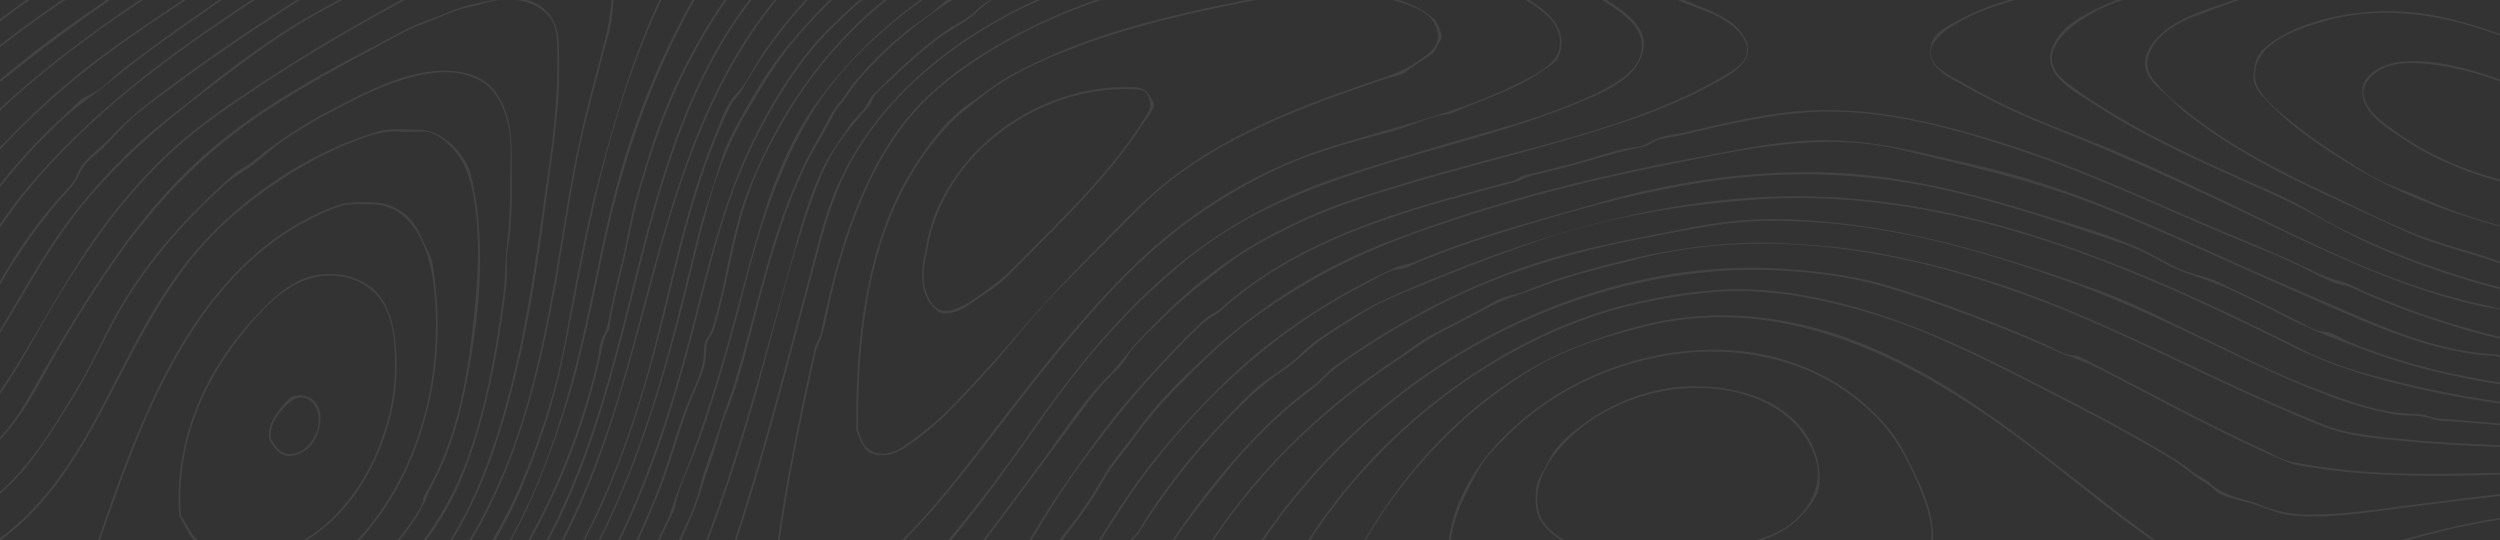 <svg xmlns="http://www.w3.org/2000/svg" xmlns:xlink="http://www.w3.org/1999/xlink" width="1920" height="415" viewBox="0 0 1920 415"><rect x="0" y="0" width="1920" height="415" fill="#333333" stroke="none"/><defs><style>.a{fill:#eaeaea;opacity:0.5;}.b{opacity:0.08;clip-path:url(#a);}.c{fill:#fff;}</style><clipPath id="a"><rect class="a" width="1920" height="415" transform="translate(0 100)"/></clipPath></defs><g class="b" transform="translate(0 -100)"><g transform="translate(-80.399 100)"><path class="c" d="M33.2,0Q16.674,11.063,0,21.921v1.633Q17.907,11.9,35.654,0Z"/><path class="c" d="M62.5,0C49.97,8.7,37.829,17.992,25.528,27.052,17.078,33.274,8.543,39.388,0,45.483v1.644c8.772-6.258,17.525-12.531,26.222-18.9C39.117,18.788,51.791,9.051,64.931,0Z"/><path class="c" d="M100.518,0c-22.5,15.927-43.985,33.274-66.143,49.7A167.259,167.259,0,0,1,13.692,62.4C8.653,65.128,3.988,70.206,0,74.711v2.141C4.834,71.595,10.414,65.1,16.4,62.816c7-2.667,12.632-7.494,18.67-11.93C57.853,34.131,79.833,16.282,102.93,0Z"/><path class="c" d="M128.094,0A960.1,960.1,0,0,0,0,103.878v1.915A957.463,957.463,0,0,1,130.532,0Z"/><path class="c" d="M162.13,0C147.863,9.737,133.7,19.625,119.779,29.855,100.086,44.331,81.6,60.308,62.7,75.8,38.98,95.235,19.1,118.1,0,141.743v2.05C18.67,120.549,38.075,98.01,61.156,78.835,94.744,50.928,129.1,24.8,164.815,0Z"/><path class="c" d="M187.641,0C146.949,27.314,107.511,57.033,72.2,90.968,45.136,116.96,22.03,146.332,0,176.557v2.431c21.725-29.795,44.433-58.794,70.825-84.778C106.85,58.734,147.932,28.1,190.062,0Z"/><path class="c" d="M220.729,0c-20.972,13.91-41.86,27.949-62.088,42.944C130.8,63.6,105.438,86.818,81.475,111.879A432.752,432.752,0,0,0,22.421,189.03C15.172,201.128,7.856,213.237,0,224.938v2.48c6.587-9.719,12.784-19.727,18.864-29.8,17.975-29.8,37.576-57.083,61.418-82.485a607.028,607.028,0,0,1,79.055-71c20.718-15.5,42.249-29.862,63.83-44.129Z"/><path class="c" d="M248.323,0c-24.809,17.408-49.759,34.6-73.636,53.289-8.263,6.47-17.017,16.409-26.874,20.091-5.8,2.159-11.54,9.375-16.095,13.437a437.862,437.862,0,0,0-39.77,40.759C69.166,154,49.776,183.171,32,213.152c-4.664,7.856-10.371,14.25-14.859,22.224s-10.118,14.538-15.046,22.1C1.406,258.543.7,259.591,0,260.643v2.385c3.691-5.349,7.315-10.708,11.963-15.375,1.948-1.956,3.422-6.383,4.793-8.831,2.93-5.214,5.53-10.686,9.789-14.96,5.5-5.529,8.906-13.886,12.953-20.55,4.7-7.747,9.577-15.375,14.564-22.937a533.965,533.965,0,0,1,35.053-47.327A441.439,441.439,0,0,1,125.917,94c13.108-12.379,27.713-21.9,41.623-33.258,26.612-21.717,55-41.054,83.111-60.741Z"/><path class="c" d="M273.672,0C211.56,40.716,151.69,84.838,103.32,142.006,78.631,171.173,59.709,204,39.641,236.393,27.848,255.435,15.087,273.875,0,290.022v2.118C39.955,250.211,63.729,192.7,100.2,147.9,149.143,87.767,211.754,42.054,276.153,0Z"/><path class="c" d="M308.081,0c-31.623,20.227-62.757,41.065-92.965,63.46-17.46,12.946-34.52,25.578-49.338,41.6-6.781,7.331-15.349,13.31-21.708,20.861-2.177,2.582-3.463,6.071-4.885,9.1-3.057,6.485-8.179,11.211-12.9,16.459a343.586,343.586,0,0,0-39.253,53.359c-10.922,18.2-21.132,36.822-32.368,54.839-11.6,18.6-24.647,36.229-40.114,51.782A108.226,108.226,0,0,1,0,323.584v1.939a105.611,105.611,0,0,0,11.091-8.83c14.784-13.606,27.137-29.66,38.3-46.313,11.744-17.51,21.963-36.019,32.565-54.231a427.182,427.182,0,0,1,40.927-58.607c6.029-7.263,13.192-13.308,17.475-21.835,2.355-4.691,4.243-8.934,8.291-12.506,4.732-4.182,9.466-8.121,13.875-12.676,7.215-7.451,13.929-15.249,21.88-21.954,10.041-8.476,20.853-16.113,31.4-23.928C246.628,41.834,278.38,20.609,310.639,0Z"/><path class="c" d="M612.116,0a616.432,616.432,0,0,0-55.779,134.164C541.1,188.69,533.052,244.954,517.565,299.42c-14.833,52.173-35.323,105.708-67.589,149.575-33,44.865-74.321,81.111-120.12,112.337-52.908,36.067-110.66,63.551-169.471,88.36-30.328,12.785-61.121,24.2-93.185,31.8A553.461,553.461,0,0,1,0,692.753v1.237c42.986-4.979,85.15-13.937,126.087-29.109a1089.585,1089.585,0,0,0,146.839-67.057c91.467-50.463,175.238-119.3,217.038-217.656a707.847,707.847,0,0,0,32.53-93.456c9.078-33.9,15.563-68.447,23.09-102.712,14.233-64.847,36.06-126.206,68.148-184Z"/><path class="c" d="M636.745,0a436.67,436.67,0,0,0-58.294,120.27c-3.895,12.676-7.841,25.325-11.184,38.16-3.752,14.445-5.835,29.185-9.484,43.647-3.362,13.31-6.614,26.645-9.289,40.116-1.193,6.021-1.963,10.847-5.055,16.146-2.582,4.446-2.758,12.32-3.912,17.348A533.29,533.29,0,0,1,480.8,424.169c-5.968,10.3-11.878,20.677-18.1,30.828-7.4,12.073-17.595,21.862-26.247,33-15.655,20.142-35.4,37.838-54.94,54.085a519.389,519.389,0,0,1-44.266,32.7c-7.763,5.181-15.689,10.124-23.673,14.967-3.589,2.167-7.213,4.285-10.837,6.4-3.929,2.285-7,6.383-11.134,8.771A1002.776,1002.776,0,0,1,189.377,657.04,703.5,703.5,0,0,1,81.839,693.87c-9.974,2.523-21.276,6.5-31.614,6.5-8.857,0-17.163,2.846-25.824,4.675Q12.285,707.586,0,709.11v1.254a354.651,354.651,0,0,0,41.191-7.789c6.113-1.541,12.591-.881,18.821-2.2,6.376-1.371,12.717-2.861,19.052-4.4,13.478-3.284,26.83-7.095,40.09-11.225,49.344-15.343,96.58-36.8,142.064-61.25,11.413-6.147,22.69-12.53,33.909-19.032,5.013-2.9,8.661-7.333,13.742-10.314,6.291-3.707,12.506-7.534,18.67-11.428a539.639,539.639,0,0,0,59.63-43.588c19.634-16.553,38.313-34.8,54.087-55.11,6.876-8.848,14.824-16.459,21.047-25.848,7.1-10.711,13.175-22.235,19.677-33.317a524.94,524.94,0,0,0,46.3-103.135,573.225,573.225,0,0,0,15.36-58.353,28.692,28.692,0,0,1,3.86-9.077c1.736-2.979,1.66-8.356,2.3-11.734,2.135-11.219,4.852-22.319,7.6-33.4,4.952-19.913,8.264-40.132,13.751-59.927,5.536-19.974,11.921-39.727,19.422-59.048A430.576,430.576,0,0,1,638.422,0Z"/><path class="c" d="M655.854,0c-58.462,76.074-76.4,172.079-100.516,263.545-13.369,50.725-29.185,100.942-53.359,147.628-24.791,47.888-59.471,90.891-98.8,127.536a219.969,219.969,0,0,1-23.149,18.779c-6.926,4.876-14.139,8.264-20.253,14.139-14.791,14.191-31.716,25.96-48.937,36.949-34.9,22.268-72.6,41.25-110.492,57.812A698.241,698.241,0,0,1,0,720.49v1.4a694.946,694.946,0,0,0,120.5-24.721c52.807-15.784,102.119-38.745,150.828-64.315,24.13-12.667,47.524-26.688,69.293-43.2,10.151-7.688,19-18.237,30.013-24.555,10.449-5.977,19.983-13.5,29.041-21.387,38.736-33.747,72.29-76.065,97.5-120.787,38.158-67.692,55.795-144.231,74.787-218.926C590.39,131.565,611.59,59.428,657.589,0Z"/><path class="c" d="M675.108,0c-62.062,76.091-83.983,174.763-109.383,268.009-14.961,54.948-33,108.663-60.284,158.81-26.492,48.709-64.059,91.518-105.209,128.314-57.4,51.344-124.79,92.509-194.582,124.428-37.619,17.2-77.4,28.009-117.494,37.61A718.083,718.083,0,0,1,0,732.547v1.337c43.468-4.911,86.277-14.021,128.628-25.552,53.1-14.444,102.6-37.49,150.192-64.974C370.4,590.491,456.927,518.9,508.184,424.645c38.8-71.342,56.652-150.277,78.133-227.951C605.689,126.672,630.513,56.481,676.885,0Z"/><path class="c" d="M698.942,0a380.093,380.093,0,0,0-31.91,39.769c-7.307,10.5-12.811,24.019-21.8,33.045-7.805,7.833-12.072,22.446-16.248,32.589-20.938,50.886-31.555,104.962-45.187,158.066-13.9,54.163-32.292,108.8-59.141,157.94-25.1,45.94-58.217,88.2-95.165,125.054-31.26,31.176-66.279,58.743-102.509,83.839a638.8,638.8,0,0,1-115.732,63.045C144.029,721.71,72.417,738.541,0,746.313V747.7c85.81-9.3,170.064-31.479,247.9-69.529A635.363,635.363,0,0,0,314.76,640.14c10.458-6.79,20.661-13.953,30.694-21.37,10.151-7.5,20.947-19.56,32.7-23.944,3.489-1.3,6.4-5.64,9.008-8.112,4.716-4.488,9.618-8.77,14.52-13.038,10.593-9.228,20.99-18.491,30.946-28.415a557.467,557.467,0,0,0,48.235-55.2c27.425-35.687,50.53-74.338,67.794-115.961,18.679-45.042,32.183-91.983,43.682-139.313,11.369-46.8,22.369-93.8,41.85-138.033,2.261-5.131,4.7-10.195,7.189-15.223,2.726-5.5,7.231-9.144,10.143-14.352,5.63-10.075,11.871-19.786,18.458-29.253A348.072,348.072,0,0,1,700.737,0Z"/><path class="c" d="M717.612,0a438.83,438.83,0,0,0-35.537,39.252C666.32,59.165,653.763,81.6,642.02,104.066c-5.733,10.955-9.076,23.129-12.768,34.883-4.5,14.283-9.577,28.583-13.116,43.138-6.5,26.679-13,53.357-20.125,79.875-14.5,53.875-32.344,106.859-57.744,156.611C514.561,465,483.106,507.956,447.012,545.414a521.613,521.613,0,0,1-45.382,41.538c-3.86,3.166-6.485,6.876-9.559,10.77-3.843,4.861-10.482,8.6-15.408,12.362-8.908,6.773-17.815,13.563-26.815,20.236A639.978,639.978,0,0,1,230.415,700C157.61,732.445,79.231,751.259,0,758.659v1.372c96.428-9.06,190.892-35.121,276.23-81.892,24.867-13.631,48.692-27.924,71.619-44.671,10.855-7.924,21.507-16.121,32.2-24.248,4.429-3.37,9.237-6.4,13-10.532,4.8-5.284,8.823-10.127,14.376-14.732,38.389-31.784,71.6-69.353,99.646-110.551C558.24,398.218,585.25,311.738,607.2,224.234c11.7-46.677,21.531-96.105,46.4-137.78,11.616-19.473,22.437-38.091,37.076-55.609C699.7,20.042,709.432,9.856,719.483,0Z"/><path class="c" d="M586.807,0c-20.489,44.011-34.222,90.705-46.651,137.619-7.281,27.458-12.793,55.347-18.179,83.228-5.41,28.085-9.8,56.745-17.8,84.229C488.627,358.459,466.969,408.8,432.9,452.922c-29.693,38.448-66.861,70.3-107.3,96.844-53.187,34.933-112.752,60.4-170.724,86.106q-22.213,9.856-44.441,19.661c-15.478,6.875-33.757,9.313-50.225,13.106-19.931,4.59-39.981,8.7-60.208,11.55v1.371c14.605-2.066,29.126-4.758,43.587-7.824,13.614-2.878,27.161-6.129,40.707-9.33q10.163-2.414,20.312-4.793c6.4-1.472,13.184-5.842,19.211-8.518,53.459-23.672,107.047-47.075,158.735-74.506,84.761-44.959,161.2-112.524,198.826-202.865,12.7-30.5,23.715-62.417,30.541-94.769,7.087-33.562,12.9-67.378,20.066-100.933C544.9,117.594,561.823,56.143,588.29,0Z"/><path class="c" d="M340.28,0c-13.657,7.552-27.415,14.926-40.522,23.376a739.843,739.843,0,0,0-62.079,45.085c-19.7,15.833-39.5,30.456-57.769,48.042A438.443,438.443,0,0,0,133.6,168.624C106.85,204.1,87.8,244.818,62.375,281.25,44.915,306.269,24.485,329.29,0,346.834v1.751c19.922-14.063,37.244-31.758,52.316-51.377,27.323-35.576,46.991-75.819,71.857-112.971,29.346-43.858,67.7-78.724,109.155-110.628,21.056-16.206,42.053-32.368,64.186-47.126C312.128,16.747,327.689,8.517,343.082,0Z"/><path class="c" d="M740.48,0c-14.427,12.776-28.465,25.638-40.657,41.124C684.38,60.741,671.578,82.339,660.317,104.6c-23.971,47.388-35.764,98.867-49.083,149.956-12.92,49.556-28.16,98.63-49.192,145.384a533.662,533.662,0,0,1-35.434,65.938c-6.5,10.3-13.5,20.286-20.777,30.04-4.285,5.741-8.764,11.329-13.319,16.85-3.589,4.361-5.951,10.185-9.575,14.249C421,596.536,351.084,660.749,267,702.032A460.668,460.668,0,0,1,201.12,728.11c-11.15,3.489-22.454,6.4-33.832,8.992-11.625,2.641-22.023,4.368-32.623,9.991-12.091,6.435-28.524,7.534-41.825,10.244q-20.8,4.217-41.733,7.738Q25.642,769.394,0,772.561v1.354q22.313-2.793,44.536-6.367c28.456-4.606,58.555-8.585,86.14-17.153,4.056-1.254,7.791-3.809,11.557-5.707,6.046-3.03,13.1-3.657,19.636-5,12.412-2.573,24.7-5.792,36.847-9.416a457.1,457.1,0,0,0,63.9-24.621c84.787-39.793,155.2-104.36,217.445-173.383,7.281-8.068,12.48-17.246,19.3-25.765,7.7-9.608,14.909-19.608,21.81-29.8a511.721,511.721,0,0,0,37.024-65.245c21.32-44.366,36.594-91.425,49.615-138.822,14.446-52.528,24.952-106.384,48.177-156a408.459,408.459,0,0,1,39.294-67.244C709.025,30.463,725.257,15.147,742.41,0Z"/><path class="c" d="M759.3,0c-28.855,23.352-53.256,51.673-73.051,83.346a390.107,390.107,0,0,0-31.032,62.1c-10.532,26.383-14.918,54.924-21.3,82.483-1.541,6.655-3.268,13.26-5.122,19.83a37.751,37.751,0,0,1-4.614,10.77c-.661,1-2.2,3.31-2.431,4.555-.94,5.24-.447,10.507-1.592,15.79-1.778,8.273-5.419,16.189-8.771,23.893-10.22,23.521-16.274,49.117-25.6,73.1-20.379,52.46-47.227,101.245-83.111,144.595-15.408,18.619-32.028,36.2-49.013,53.35-8.205,8.28-16.544,16.442-24.9,24.553q-6.96,6.757-13.945,13.48c-3.565,3.437-8.67,4.893-11.99,8.195a510.108,510.108,0,0,1-57.37,49.107c-20.431,15.089-41.978,30.345-64.856,41.4C192.34,753.223,96.632,773.577,0,785.616v1.372c43-5.352,85.795-12.327,128.061-22.063A732.852,732.852,0,0,0,287.54,708.687c23.31-11.431,45.409-28.313,66.085-43.926,19.734-14.918,36.9-33.85,57.327-47.3,4.309-2.846,8.121-7.806,11.836-11.4q6.934-6.7,13.819-13.428,14.719-14.349,29.041-29.108a714.516,714.516,0,0,0,52.02-59.606c29.778-38.455,51.656-82.527,69.445-127.7,9.8-24.893,16.146-51.335,26.78-75.812,4.039-9.28,8.805-19.634,8.805-29.939,0-4.047.517-7.772,2.667-11.252.7-1.126,2.388-3.269,2.778-4.556,2.007-6.536,3.818-13.106,5.5-19.736,6.714-26.6,11.023-53.738,19.557-79.875,7.528-23.073,18.907-45.289,31.243-66.1A327,327,0,0,1,761.461,0Z"/><path class="c" d="M786.793,0c-31.268,22.937-59.072,50.022-81.526,82.1-15.1,21.563-26.925,48.005-35.155,72.94-8.991,27.22-16.265,54.713-23.631,82.407-7.349,27.587-15.231,55.027-24.18,82.129q-6.428,19.507-13.81,38.675c-2.455,6.428-5.038,12.793-7.671,19.152-2.972,7.2-4.3,14.6-7.789,21.7C580.416,424.779,569.62,452.017,554,476c-7.619,11.692-14.791,24.5-23.817,35.12q-12.573,14.807-25.341,29.447c-62.951,72.138-132,141.142-217.877,185.271-48.709,25.026-102.524,40.046-155.619,52.443C88.03,788.394,44.111,795.658,0,801.332v1.337c43.088-5.554,85.963-12.682,128.364-22.3,52.554-11.9,105.472-26.924,154.028-50.7,87.581-42.894,157.78-113.321,221.449-185.88q11.824-13.489,23.428-27.137c7.8-9.128,13.979-18.923,20.617-28.923,7.6-11.472,14.774-22.724,20.82-35.1,6.552-13.393,12.944-26.882,19.422-40.31q4.56-9.45,9.2-18.855c2.193-4.453,1.964-7.848,3.471-12.506,4.555-14.054,11.143-27.67,16.147-41.615,9.627-26.823,17.8-54.161,25.434-81.619,7.73-27.772,14.189-55.882,22.894-83.364,8.805-27.789,19.634-54.044,33.919-79.487C720.549,56.846,753.417,25.493,788.952,0Z"/><path class="c" d="M807.343,0a14.134,14.134,0,0,0-1.736,1.431c-8.934,8.975-20.253,15.41-30.133,23.334a280.922,280.922,0,0,0-26.35,24.4c-4.326,4.488-8.449,9.171-12.521,13.886-4.15,4.8-6.876,10.55-11.184,15.249-6.919,7.536-11.152,18.4-16.324,27.205a333.776,333.776,0,0,0-19.043,38.448c-10.059,23.622-17.425,48.32-24.24,73.05-7.172,26.036-13.674,52.24-21.6,78.065-3.777,12.32-8.678,24.13-12.361,36.466-4.191,14.047-10.652,27.983-13.862,42.19-3.158,13.971-9.745,26.984-15.705,39.972-6.206,13.53-12.861,26.849-19.71,40.065-13.421,25.891-27.061,51.342-45.594,73.957-17.011,20.761-36.281,39.828-55,59.031q-29.045,29.794-59.369,58.267c-21.413,20.1-43.215,39.4-66.617,57.135-10.567,8.01-21.337,15.713-32.58,22.724-5.208,3.268-10.584,7.281-16.858,7.637-3.895.22-10.059,6.063-13.5,8.026-12.176,6.91-25.5,11.6-38.618,16.341-13.4,4.843-26.475,10.584-40.123,14.665-27.213,8.144-55.831,12.379-83.575,18.338C87.326,799.249,43.808,808.1,0,815.335v1.371c43.926-7.248,87.563-16.139,131.1-25.485,27.815-5.977,56.187-10.584,83.577-18.356,12.673-3.589,24.714-9.06,37.076-13.563,12.225-4.438,24.425-8.84,36.143-14.514A142.251,142.251,0,0,0,305.244,734.6c2.279-1.542,3.311-.373,5.478-.966a36.656,36.656,0,0,0,4.758-2.49c12.582-6.926,24.35-15.273,35.883-23.808C373.3,691.11,393.68,673.6,413.754,655.11c20.423-18.8,40.319-38.168,59.853-57.879,19.693-19.9,39.946-39.793,58.108-61.113,35.568-41.758,60.021-93.431,81.476-143.665,4.758-11.151,7.357-22.852,11.642-34.2,5.3-14,8.23-28.8,13.877-42.663,9.99-24.477,15.824-51.054,22.6-76.564,6.841-25.757,13.843-51.479,22.929-76.55a382.554,382.554,0,0,1,16.535-38.634c5.994-12.167,13.648-23.385,19.566-35.56,2.4-4.937,6.256-8.459,9.322-12.879a175.99,175.99,0,0,1,12.065-16.154A304.064,304.064,0,0,1,769.6,31.479,338.335,338.335,0,0,1,811.9,0Z"/><g transform="translate(2016.502 966.026)"><path class="c" d="M2908.992,1467.145c19.186-25.7,38.423-51.834,62.6-72.594v-1.779c-24.927,21.167-44.6,48.007-64.3,74.373Z" transform="translate(-2907.3 -1392.772)"/></g><g transform="translate(721.523)"><path class="c" d="M1074.643,681.221c37.432,35.188,84.236,61.03,130.5,82.4,48.947,22.606,103.126,29.8,156.374,33.579,28.016,1.982,56.076,2.964,84.1,4.741,27.044,1.711,54.155,3.574,80.266,11.3,45.7,13.513,84.634,42.876,119.618,74.406,17.425,15.715,34.071,32.277,50.853,48.684,8.433,8.232,16.73,16.629,25.773,24.182,10.887,9.126,22.436,17.628,31.429,28.551,4.893,5.909,12.362,10.482,18.339,15.29q11.278,9.067,22.573,18.154c7.366,5.943,14.7,11.938,22.063,17.9h2.167q-25.705-20.855-51.494-41.572c-9.974-8.01-17.881-17.323-27.7-25.553-10.921-9.143-21.81-18.168-32.055-28.075-32.885-31.768-64.755-64.839-101.635-92.036-36.628-27.024-77.607-44.857-122.989-49.58-55.83-5.792-112.126-5.233-167.864-12.193a418.9,418.9,0,0,1-84.641-19.05c-25.969-8.907-50.886-22.03-74.77-35.493a480.544,480.544,0,0,1-67.692-46.161c-22.031-17.984-37.406-39.912-44.451-67.836-14.732-58.4,32.48-106.393,65.568-147.634,34.933-43.537,68.056-88.5,101.329-133.31q12.5-16.828,25.053-33.622A169.257,169.257,0,0,1,1250.8,290c4.4-4.411,9.406-8.517,12.573-13.945,6.588-11.278,17.713-20.489,26.874-29.778a324.447,324.447,0,0,1,34.2-29.922c10.667-8.178,20.685-16.68,32.183-23.723a421.022,421.022,0,0,1,38.592-20.608c26.737-12.777,54.7-21.531,83.024-29.973,54.307-16.171,109.494-29.085,163.376-46.7,24.453-7.992,48.4-17.364,71.1-29.549,15.883-8.518,39.082-19.981,24.2-40.217-7.739-10.508-20.608-16.147-32.36-20.667-4.132-1.592-8.229-3.243-12.327-4.92h-5.081c.458.194.931.406,1.389.6,12.8,5.359,25.958,8.729,37.558,16.644,6.485,4.411,14.106,11.888,14.732,20.194.779,10.38-9.788,16-17.272,20.583a318.92,318.92,0,0,1-37.779,19.364c-51.546,22.673-107.291,35.256-161.376,50.114-27.789,7.63-55.475,15.639-82.89,24.52-25.622,8.289-50.022,19.44-73.61,32.469-23.251,12.845-44.994,29.465-64.669,47.314-9.6,8.7-18.518,18.136-27.526,27.44-9.331,9.628-16.444,20.321-25.875,29.794-19.39,19.467-34.621,43.952-50.989,66.009-16.915,22.785-33.841,45.551-51.028,68.132q-26.962,35.433-55.118,69.944c-15.96,19.491-31.743,38.642-42.395,61.739C1030.682,597.434,1040.327,648.963,1074.643,681.221Z" transform="translate(-1040.258)"/></g><path class="c" d="M840.769,0A52.4,52.4,0,0,0,829.3,8.755c-5.529,5.563-14.182,9.228-20.659,13.681-21.082,14.47-39.675,32.318-57.7,50.378-3.252,3.251-4.782,8.417-7.975,12.024-3.295,3.716-7.68,7.772-10.364,11.9-6.967,10.753-14.571,20.482-20.218,32.107-11.4,23.461-17.957,49.242-25,74.236C671.857,258.17,657.412,313.559,639.42,367.9c-9.322,28.143-19.754,55.915-31.6,83.093-1.4,3.2-2.92,10.947-4.623,13.622-3.37,5.3-5.909,11.337-9.043,16.807a309.018,309.018,0,0,1-25.2,36.983c-15.858,20.218-34.942,37.881-52.5,56.608-17.019,18.135-33.843,36.459-51,54.475-34.52,36.239-70.758,71.037-111.975,99.57A387.413,387.413,0,0,1,287.71,765.4,281.853,281.853,0,0,1,248.7,779.03q-9.551,2.64-19.169,5.011c-5.919,1.457-14.351,1.592-19.736,4.268-12.776,6.385-26.568,8.314-40.429,11.227q-22.239,4.7-44.442,9.534-42.292,9.244-84.406,19.22Q30.34,830.7,20.168,833.166c-6.393,1.559-13.5.848-20.168,1.644v1.3a75.541,75.541,0,0,1,16.949-.763c6.038.372,14.614-3.522,20.541-4.928q42.1-10.059,84.4-19.287c13.64-3,27.288-5.91,40.945-8.823,13.208-2.793,28.321-4.013,40.691-9.516,12.277-5.47,26.154-7.264,39.142-10.72,12.684-3.352,25.469-6.486,37.517-11.769,23.258-10.195,45.289-21.132,66.625-35.1a520.788,520.788,0,0,0,56.185-43.113c37.262-32.395,70.579-69.055,104.193-105.158,17.222-18.474,35.535-36.119,52.275-55.025a313.346,313.346,0,0,0,43.494-63.764c1.668-3.225,2.964-5.266,3.319-8.847.661-6.629,5.579-14.156,8.145-20.261,5.342-12.7,10.294-25.553,15.055-38.482,9.854-26.738,18.465-53.934,26.6-81.246,16.248-54.519,28.365-110.756,47.373-164.368,4.453-12.556,9.322-24.865,15.942-36.449,6.672-11.683,15.91-22.462,24.536-32.682,2.541-3,4.963-4.986,6.326-8.67,2.371-6.4,10.626-12.293,15.443-16.941a410.222,410.222,0,0,1,33.393-29.092c10.491-8.128,23.716-13.884,33-23.215A53.916,53.916,0,0,1,842.411,0Z"/><g transform="translate(685.325)"><path class="c" d="M1053.622,706.2c40.861,34.645,91.822,59.216,140.482,80.738a356.122,356.122,0,0,0,77.5,24.639c26.823,5.1,54.2,6.807,81.425,8.144,55.491,2.743,112.169,3.422,164.713,23.725,25.384,9.8,46.533,25.366,68.208,41.453,22.624,16.782,45.112,33.748,65.28,53.494,18.524,18.154,38.066,34.122,58.708,49.75,22.354,16.935,44.113,34.665,65.941,52.258h2.133q-25.984-20.879-52.055-41.623c-20.912-16.577-42.942-31.75-62.45-50.038-19.1-17.932-37.728-35.426-58.59-51.343s-41.64-32.8-64.8-45.212c-45.773-24.5-98.656-29.447-149.557-32.09-58.05-3.013-115.767-4.182-171.047-24.333-27.287-9.939-53.289-23.181-79.1-36.442-24.368-12.53-48.235-25.925-70.452-42.046-42.587-30.921-81.493-74.862-80.451-130.626.549-29.429,14.435-53.789,33.705-75.023,19.143-21.09,39.717-40.938,59.369-61.562,38.465-40.377,70.47-85.4,102.509-130.922,32.393-46.043,69.689-88.2,113.938-123.124,45.1-35.6,97.841-54.687,152.114-71.3,51.7-15.816,105.174-28.212,154.723-50.175,16.594-7.357,37.083-18.042,39.623-38.108C1647.525,20.388,1630.846,8.45,1616.825,0h-3.2c1.864,1.193,3.743,2.388,5.606,3.641,13.09,8.856,28.143,19.3,24.113,37.271-2.963,13.2-16.882,21.505-27.822,27.432-11.871,6.444-24.757,11.456-37.373,16.248-26.111,9.915-53.662,16.8-80.417,24.765-27.94,8.315-55.93,16.52-83.617,25.655-49.515,16.324-94.058,40.395-133.624,74.559-41.444,35.781-75.031,77.9-106.24,122.684-33.487,48.04-69.293,92.872-110.035,134.927-18.256,18.847-38.686,37.008-54.348,58.158a109.458,109.458,0,0,0-21.778,64.288C987.193,637.7,1018.968,676.8,1053.622,706.2Z" transform="translate(-988.07)"/></g><path class="c" d="M876.118,0C812.092,29.355,754.756,74.838,724.673,140.167c-10.365,22.5-15.851,46.889-22.233,70.732-7.451,27.805-14.758,55.652-22.277,83.431-15,55.383-31.106,110.484-50.733,164.409-5.011,13.775-9.694,27.737-17.542,40.182a316.421,316.421,0,0,1-28.3,37.78c-8.332,9.626-17.552,18.483-26.8,27.2-10.17,9.6-20.024,20.083-30.853,28.906-43.4,35.374-80.426,78.4-121.559,116.4-20.709,19.118-42.155,37.253-65.668,52.834-23.478,15.545-49.395,23.622-76.109,31.614-27.779,8.314-55.186,16.646-83.72,22-28.338,5.316-56.863,9.516-84.862,16.492-23.5,5.877-46.762,12.8-70.106,19.237C16.01,853.554,7.992,855.7,0,857.992v1.2c14.69-4.25,29.583-7.942,44.128-11.972,27.848-7.721,55.585-15.63,83.983-21.082,28.618-5.5,57.463-9.7,85.845-16.444,27.085-6.417,54.229-15.9,80.689-24.57,49-16.053,88.833-53.985,125.512-88.816,20.38-19.372,40.114-39.387,60.012-59.25,19.8-19.745,41.012-37.611,61.215-56.83,18.7-17.814,37.9-34.9,53.7-55.475,8.195-10.676,16.442-21.7,22.935-33.52,6.579-11.965,10.482-25.875,15.105-38.676,19.466-53.941,35.2-109.154,50.149-164.493,7.519-27.822,14.826-55.694,22.285-83.534,6.747-25.164,13.173-49.953,24.951-73.331,20.567-40.827,53.688-73.916,91.1-99.391A371.984,371.984,0,0,1,879.174,0Z"/><g transform="translate(0 954.513)"><path class="c" d="M202.415,1420.149c45.162-.694,90.18-5.384,135.113,1.559,21.311,3.266,40.988,10.447,60.311,19.946a310.791,310.791,0,0,1,36.22,20.406H436.3a315.624,315.624,0,0,0-29.21-17.2c-16.984-8.99-34.562-16.68-53.206-21.454-42.148-10.753-86.97-6.841-129.888-5.232-22.471.846-44.985,1.422-67.38-.865a498.286,498.286,0,0,1-68.929-12.462c-29.87-7.416-59.054-17.357-87.69-28.668v1.4C64.763,1402.978,132.335,1421.25,202.415,1420.149Z" transform="translate(0 -1376.173)"/></g><g transform="translate(1562.795)"><path class="c" d="M2771.17,252.9c-19.948-3.2-39.726-7.63-59.724-10.593-10.467-1.548-20.15-5.4-30.633-7.618-13.6-2.879-27.026-6.462-40.336-10.458-54.746-16.45-106.395-43.476-157.837-68.115-25.757-12.336-51.6-24.536-77.777-35.941-25.164-10.957-51-20.236-76.167-31.166q-17.349-7.543-34.1-16.35c-5.74-3.005-11.4-6.206-17-9.466-6.723-3.913-16.544-8.145-21.134-14.621-9.568-13.556,7.519-24.893,17.137-30.633,11.734-6.987,24.656-11.786,37.626-15.851Q2314.7,1,2318.23,0h-4.69c-2.76.814-5.5,1.651-8.247,2.541a181.927,181.927,0,0,0-29.8,12.75c-6.757,3.65-17.68,8.544-20.659,16.317-7.773,20.184,13.394,27.846,27.737,36.043,22.031,12.589,45.3,22.851,68.818,32.284,53.782,21.564,106.039,45.694,158.33,70.664,49.242,23.512,98.739,47.16,151.708,60.935,5.233,1.355,10.515,2.584,15.8,3.776,5.927,1.339,13.835,1.492,19.1,4.59,8.229,4.826,18.779,4.275,28.109,5.875,15.613,2.676,31.124,5.944,46.737,8.467Z" transform="translate(-2253.166)"/></g><path class="c" d="M550.113,0a189.417,189.417,0,0,1-4.182,26.772c-3.607,14.64-7.56,29.186-11.389,43.766-7.2,27.381-13.072,54.848-17.771,82.762-8.686,51.589-16.442,103.431-30.64,153.859-14.5,51.453-36.553,101.45-70.191,143.224C387.2,486.069,350.653,514.376,311.653,537.9c-49.166,29.651-102.4,51.715-154.272,76q-9.767,4.573-19.458,9.28c-6.749,3.269-15.926,9.99-23.469,10.4-6.876.373-13.895,4.691-20.312,7.061-8.332,3.082-16.832,5.69-25.367,8.13C46.254,655.2,23.191,659.462,0,662.8v1.3c13.428-1.947,26.815-4.2,40.125-6.943,13.013-2.691,25.875-6.027,38.583-9.907,6.374-1.93,12.674-4.147,18.932-6.45,3.141-1.169,6.239-2.423,9.346-3.675,3.227-1.3,6.613-1.3,9.754-2.32,9.212-3.015,17.983-8.585,26.721-12.785,10.525-5.08,21.134-10.009,31.743-14.884,20.421-9.416,40.929-18.645,61.266-28.245,80.112-37.864,158.617-85.049,205.507-163.181,37.617-62.7,54.255-134.418,66.684-205.769,6.536-37.5,11.642-75.287,20.447-112.337,4.529-19.032,9.754-37.9,14.682-56.828,2.335-9,5.325-18.221,6.509-27.458.569-4.429.957-8.875,1.33-13.319Z"/><path class="c" d="M388.464,0c-37.228,20.218-73.8,41.588-109.171,64.983-22.192,14.673-44.373,29.685-64.27,47.43-18.5,16.5-35.07,35.1-50.243,54.7-29.558,38.177-50.96,81.01-76.717,121.6C65.779,323.829,35.831,353.523,0,373.818v1.533a248.151,248.151,0,0,0,78.758-70.494c15.079-20.7,26.806-43.605,39.8-65.627,12.523-21.21,25.739-42,40.251-61.892a426.783,426.783,0,0,1,50.479-57.778c20.65-19.676,44.272-35.72,67.9-51.536C314.025,43.367,352.353,21.074,391.318,0Z"/><g transform="translate(675.035)"><path class="c" d="M1220.258,0a429.322,429.322,0,0,0-84.439,39.9c-20.846,12.946-40.327,27.831-56.643,46.279-15.392,17.407-26.967,37.652-36.6,58.718-10.685,23.35-18.407,47.929-24.791,72.771-3.275,12.752-6.129,25.613-8.923,38.474-.822,3.784-3.539,6.849-4.437,10.855q-2.741,12.2-5.427,24.426c-6.189,28.168-11.972,56.422-16.916,84.836q-3.581,20.614-6.434,41.344c-1.516,10.872-4.176,21.244-.713,31.978.364.857.737,1.712,1.136,2.558.364.8,1.54.111,1.176-.694-5.579-12.565-1.151-27.467.7-40.472,1.956-13.75,4.224-27.458,6.638-41.14,4.825-27.3,10.541-54.432,16.494-81.5,1.269-5.816,2.573-11.634,3.868-17.441,1.084-4.834,3.54-8.637,4.852-13.1,3.522-11.963,5.513-24.52,8.517-36.644,6.4-25.866,14.571-51.215,25.443-75.557,9.431-21.134,21.3-40.886,36.381-58.437,16.638-19.373,37.517-34.36,59.057-47.737,26.662-16.551,55.321-29.329,84.93-39.412Z" transform="translate(-973.234)"/></g><g transform="translate(677.766)"><path class="c" d="M1554.387,0h-2.9a96.351,96.351,0,0,1,17.137,12.7c7.043,6.758,10.618,15.419,8.568,25.122-2.641,12.665-21.64,21.183-32.157,26.466-46.822,23.546-98.366,33.825-147.88,49.963-48.607,15.84-94.812,43.054-132.979,77.141-41.225,36.806-76.05,81.29-110.01,124.708-25.518,32.63-49.674,66.531-78.927,95.91-5.5,5.53-12.514,9.01-18.271,14.514a187.5,187.5,0,0,1-22.007,18.016,115.326,115.326,0,0,1-24.926,13.132,90.559,90.559,0,0,1-13.784,3.87c-9.16,1.948-13.842-3.565-17.806-10.1a.683.683,0,0,0-1.176.694c3.657,6.02,5.986,10.949,13.4,11.675,9.534.949,21.913-5.334,30.312-9.389,9.466-4.571,18.077-10.82,26.221-17.424,4.453-3.615,8.653-7.518,12.793-11.48,4.309-4.117,9.618-5.92,13.775-10.093,39.3-39.471,70.986-86.022,105.937-129.348,34.806-43.154,71.806-87,117.392-119.042,21.895-15.4,45.535-29.361,70.062-40.064,25.807-11.26,53.171-18.585,80.317-25.739,11.921-3.143,23.215-8.424,35.086-11.71,5.368-1.483,10.735-1.642,15.866-4.006,6.842-3.157,13.886-5.9,20.9-8.694a333.944,333.944,0,0,0,31.446-13.936,125.245,125.245,0,0,0,14.394-8.976c3.217-2.285,9.584-5.994,11.125-9.55C1585.122,23.928,1571.084,10.532,1554.387,0Z" transform="translate(-977.171)"/></g><g transform="translate(2058.971)"><path class="c" d="M2990.357,6.79Q2981.29,3.477,2972.307,0h-3.777c7.248,2.811,14.511,5.58,21.827,8.247Z" transform="translate(-2968.53)"/></g><g transform="translate(1654.892)"><path class="c" d="M2811.854,236.73a699.729,699.729,0,0,1-131.727-31.588,590.2,590.2,0,0,1-75.032-31.81c-11.041-5.648-21.387-12.591-32.428-18.271-12.4-6.367-25.4-11.736-38.1-17.451-46.939-21.115-93.593-42.722-135.113-73.6-30.48-22.674,3.945-47.066,25.4-57.227A172.839,172.839,0,0,1,2441.431,0h-4.385q-4.167,1.6-8.229,3.446c-15.7,7.145-35.223,16.044-41.5,33.707-7.621,21.463,18.491,33.57,33.241,43.3,22.268,14.7,46.008,27.026,70.054,38.525,23.978,11.465,48.413,21.979,72.543,33.14,23.877,11.04,45.993,25.205,70.106,35.958,49.514,22.072,101.99,37.118,155.314,46.457,7.739,1.354,15.5,2.549,23.285,3.633Z" transform="translate(-2385.947)"/></g><g transform="translate(1727.769)"><path class="c" d="M2844.048,217.537c-4.775-.8-9.551-1.609-14.309-2.455q-10.262-1.815-20.474-3.963c-6.365-1.33-14.24-4.877-20.674-4.9-13.989-.068-27.026-6.385-40.269-10.456-13.818-4.243-27.7-8.179-41.317-13.04-25.993-9.28-51.106-22.548-76.117-34.206-23.79-11.091-47.262-22.86-69.733-36.492-10.87-6.595-21.387-13.784-31.58-21.394-11.431-8.544-23.674-18.6-32.395-30.025-10.735-14.071.321-28.829,11.871-37.575,9.449-7.179,21.15-10.736,32.072-14.953Q2552.2,3.8,2563.594,0h-4.115q-3.1,1.054-6.2,2.126c-18.712,6.579-40.115,12.624-53.865,27.847-4.793,5.31-8.975,13.149-8.333,20.447.864,9.618,10.4,17.51,17.052,23.275,4.4,3.818,8.3,8.315,12.972,12.074,4.215,3.4,8.567,6.654,12.937,9.854a405.318,405.318,0,0,0,34.545,22.438c22.639,13.325,46.4,24.621,70.206,35.637q26.112,12.063,52.258,24.078c18.236,8.341,37.778,13.506,56.9,19.3,9.736,2.955,19.219,6.731,28.973,9.543a35.589,35.589,0,0,0,8.568.948c6.672.247,13.513,2.684,20,4.132,12.767,2.861,25.654,5.1,38.557,7.272Z" transform="translate(-2491.017)"/><path class="c" d="M2965.059,27.5c-25.028-9.449-49.97-19.135-75.337-27.5h-3.76c26.671,8.653,52.866,18.966,79.1,28.923Z" transform="translate(-2612.029)"/></g><g transform="translate(738.012)"><path class="c" d="M1508.254,15.114c-7.113-6.655-15.308-10.948-24.435-14.156-.965-.347-1.964-.652-2.946-.957h-5.013c.746.2,1.491.406,2.235.617,10.041,2.8,24.926,7.706,30.074,17.7,8.112,15.8-4.15,22.869-15.613,30.448-10.3,6.816-21.32,10.076-32.953,14.054q-17.349,5.92-34.527,12.252c-42.986,15.918-85.658,35.282-121.871,63.882-20.591,16.257-38.38,35.84-56.863,54.416-19.669,19.752-38.269,39.853-56.5,60.952-17.739,20.549-35.857,40.768-54.907,60.106-10.414,10.575-21.49,19.228-33.538,27.8-8.338,5.935-20.336,9.372-29.135,1.888-3.631-3.1-4.647-9.271-6.84-13.513-.305-47.118,2.937-94.607,16.409-139.974a252.755,252.755,0,0,1,29.074-63.957,213.96,213.96,0,0,1,21.853-28.312c8.635-9.552,18.45-16.614,28.406-24.614,22.063-17.728,49.48-29.151,75.8-39.023,24.986-9.364,50.8-16.416,76.735-22.572,18.947-4.5,38.031-8.4,57.142-12.159h-7.011c-49.259,9.8-98.824,20.82-145.213,40.513-11.812,5.013-23.369,10.508-34.68,16.579-12.141,6.511-21.963,14.749-33.233,22.521-17.264,11.913-31.26,31.132-42.453,48.675-23.716,37.153-35.027,80.884-40.378,124.267-3.2,25.926-4,52.1-3.827,78.208,0,.017.009.026.009.042s.017.052.017.076a1.008,1.008,0,0,0,.059.2.023.023,0,0,1,.008.016c3.175,5.97,4.538,14.749,11.972,17.178,11.016,3.591,19.787-.456,28.686-6.79a218.606,218.606,0,0,0,28.685-23.655c10.448-10.423,20.533-21.21,30.463-32.123,18.9-20.761,35.917-43.824,55.729-63.662q31.433-31.459,62.764-63.01c37.822-37.957,87.912-61.655,137.263-80.485,11.413-4.361,22.946-8.434,34.494-12.429q8.635-2.986,17.29-5.9c4.1-1.387,11.311-2.353,14.664-5.02,5.436-4.327,11.294-7.968,17.1-11.751,5.5-3.6,4.3-2.9,7.263-8.57.881-1.676,3.744-5.536,3.066-7.788C1512.555,23.725,1510.608,17.323,1508.254,15.114Z" transform="translate(-1064.031)"/></g><path class="c" d="M87.783,329.239c16.476-19.9,27.567-44.527,40.827-66.625,13.581-22.615,27.669-44.933,42.935-66.447,32.792-46.219,71.68-84.694,119.516-115.039,24.207-15.349,49.285-29.447,74.567-42.918,12.938-6.891,25.857-14.706,39.591-19.872,12.379-4.655,25.554-11.184,38.5-13.69C450.129,3.4,455.844,1.042,462.447.194,463.066.11,463.683.059,464.3,0h-5.233c-5.427.949-10.753,2.218-15.713,3.319-12.117,2.7-23.716,8.517-35.452,12.633C395.027,20.465,383.3,27.4,371.235,33.7,322.7,59.039,272.741,86.294,232.2,123.641c-47.43,43.688-81.822,99.476-114.47,154.553-8.375,14.122-15.707,28.854-25.046,42.375-10.643,15.385-24.671,28.406-38.913,40.354A258.64,258.64,0,0,1,0,395.2v1.33C33.384,380.235,63.756,358.255,87.783,329.239Z"/><path class="c" d="M499.634,8.121A31.913,31.913,0,0,0,485.316,0H474.935a68.5,68.5,0,0,1,7.63,1.126,36.057,36.057,0,0,1,18,9.821c7.213,7.054,7.543,17.34,7.772,26.738.755,30.676-2.133,60.851-6.476,91.2-8.247,57.7-15.249,114.912-30.025,171.427-13.589,52.02-31.656,101.535-66.473,143.149-32.927,39.355-76.007,68.479-121.3,91.611-11.752,5.994-23.817,10.685-35.932,15.815-12.769,5.419-25.062,12.159-37.585,18.154-26.645,12.752-53.383,25.316-80.012,38.1A465.871,465.871,0,0,1,0,647.76V649.2a450.606,450.606,0,0,0,118.9-35.1c26.679-12.141,52.969-25.247,79.469-37.761q19.292-9.12,38.432-18.559c12.674-6.265,26.01-10.82,38.751-16.95,44.909-21.667,87.132-49.3,121.424-85.853,33.579-35.79,53.374-78.26,67.792-124.775,16.841-54.349,26.289-109.976,33.648-166.289,3.86-29.6,8.788-59.072,10.777-88.892.9-13.445.771-26.858.44-40.31C509.38,24.266,507.229,15.546,499.634,8.121Z"/><g transform="translate(1811.032 8.617)"><path class="c" d="M2880.829,194.074c-47.362-7.917-95.455-18.136-139.025-37.8-11.363-5.131-23.317-8.67-34.478-14.353-11.8-6-23.029-13.833-34.171-21a345.364,345.364,0,0,1-31.277-22.445c-9.566-7.774-28.6-21.742-29.514-35.105-1.8-26.6,33.731-37.717,53.832-43.45,28.211-8.035,59.4-7.833,88-2.032,44.162,8.94,84.938,28.973,126.629,45.72V62.2c-41.64-16.6-82.229-36.171-126.256-45.637a198.043,198.043,0,0,0-75.862-.931c-19.916,3.565-43.74,11.345-59.167,25.214-5.978,5.386-7.807,12.091-8.416,19.786-.881,11.007,7.3,17.6,14.427,24.894,16.747,17.119,36.983,30.454,57.151,43.079,45.5,28.457,97.487,45.331,149.575,57.218,16.086,3.666,32.292,6.765,48.548,9.559Z" transform="translate(-2611.063 -12.424)"/></g><g transform="translate(1894.702 46.963)"><path class="c" d="M2917.791,172.692c-28.246-3.158-56.372-7.366-83.822-15a261.259,261.259,0,0,1-52.629-20.879,211.8,211.8,0,0,1-22-13.673c-9.16-6.435-22-14.783-25.755-25.848-4.234-12.558,7.01-21.583,17.1-25.325,7.942-2.946,16.594-3.03,24.944-2.573,20.371,1.135,40.334,6.333,59.5,13.073,28.651,10.075,55.509,24.442,82.653,38.023v-1.472C2886.159,103.3,2854.916,86.669,2821,76.39c-18.779-5.682-40.1-10.262-59.776-8.162-11.21,1.2-28.618,7.577-29.481,21.235-1.134,18.177,18.526,29.211,31.684,38.168,17.39,11.828,36.745,20.481,56.575,27.2,31.546,10.7,64.685,15.663,97.791,19.27Z" transform="translate(-2731.694 -67.709)"/></g><g transform="translate(0 54.298)"><path class="c" d="M473.5,157.118c-.153-22.251,1.06-43.968-12.741-62.756-11.9-16.189-34.917-17.763-53.088-14.952-25.044,3.868-49.183,16.628-71.434,28.168a348.956,348.956,0,0,0-63.348,41.7c-3.768,3.149-8.653,4.775-12.209,7.915q-6.858,6.058-13.563,12.268c-9.551,8.849-18.711,18.1-27.551,27.663a375.3,375.3,0,0,0-43.189,56.582c-13.2,21.228-22.7,44.426-35.426,65.94-13.352,22.572-27.558,46.2-44.739,66.032-15.866,18.313-36.263,33.749-57.134,45.873-12.065,7.01-25.425,10.914-38.236,16.18-.288.118-.567.237-.846.355v1.626c9.212-3.659,18.517-7.037,27.619-10.975,21.828-9.431,42.214-25.162,59.419-41.494,18.339-17.408,31.488-39.464,45.035-60.623,14.326-22.37,25.232-46.128,37.957-69.343,12.336-22.523,27.678-43.267,44.543-62.554,7.874-9.008,16.215-17.594,24.757-25.958,4.328-4.235,8.755-8.367,13.218-12.456,5.114-4.7,10.55-7.95,16.248-11.7,10.566-6.952,19.854-16.3,30.387-23.5a378.5,378.5,0,0,1,34.977-20.879c24.8-13.275,51.782-27.033,80.028-30.328,13.785-1.617,29.9.94,40.735,10.118,9.108,7.721,13.581,20.218,15.968,31.564,2.844,13.522,1.235,28.915,1.287,42.715a387.424,387.424,0,0,1-2.311,46.669c-1.55,13.123-1.228,26.2-2.887,39.311q-2.934,23.266-7.087,46.355c-4.954,27.39-11.516,54.848-21.151,80.985-19.329,52.436-55.389,94.194-99.756,127.206-21.429,15.942-44.974,29.71-70.045,38.972C243.665,553.144,217.5,560.357,193,571.6c-37.094,17.017-71.41,39.165-109.315,54.543C56.66,637.1,28.651,645.771,0,650.919v1.423c39.937-7.078,78.808-20.9,115.131-38.643,24.579-12.023,48.092-26.128,72.687-38.134,26.1-12.734,54.307-20.347,81.486-30.447,45.694-16.967,89.053-48.1,121.142-84.795,16.383-18.729,31.091-39.193,41.394-61.927,10.9-24.036,18.095-49.675,24.028-75.337,6.062-26.222,10.034-52.893,13.328-79.6.77-6.223.414-12.582.414-18.847,0-6.823,1.712-14.029,2.414-20.829C473.625,188.3,473.615,172.663,473.5,157.118Z" transform="translate(0 -78.284)"/></g><g transform="translate(788.563 66.889)"><path class="c" d="M1139.234,223.413c-3.947,15.722-4.141,34.4,9.769,45.212,5.122,3.979,17.612-.517,21.895-3.616,11.049-7.992,23.343-14.681,32.886-24.494,36.1-37.153,74.761-72.485,103.143-116.284,2.506-3.877,6.815-8.965,8.034-13.437.551-1.989-2.244-6.045-3.1-7.475-4.919-8.171-11.945-6.781-20.565-6.808-19.88-.042-39.616,4.667-57.947,12.167-36.2,14.817-67.1,43.163-83.677,78.8a129.039,129.039,0,0,0-10.439,35.933c-.128.864,1.184,1.237,1.311.364,11.084-76.176,88.165-131.033,162.994-125.418,8.223.617,10.314,11.751,7.078,17.272-2.606,4.461-5.418,8.8-8.28,13.1a355.036,355.036,0,0,1-22.479,29.812c-14.909,18.016-31.285,34.763-47.709,51.368-8.282,8.356-16.6,16.671-24.859,25.061-9.6,9.754-20.194,17.137-31.413,24.868-5.563,3.836-10.659,6.527-17.273,8.069-10.726,2.5-16.06-6.7-18.77-14.885-3.064-9.28-1.6-20,.711-29.244a.68.68,0,0,0-1.311-.364Z" transform="translate(-1136.913 -96.438)"/></g><g transform="translate(761.517 84.531)"><path class="c" d="M1124.347,699.986c11.592,15.545,25.8,28.94,41.233,40.591,33.563,25.315,73.8,40.725,114.125,51.24,47.574,12.4,96.995,18.323,146.035,19.813,29.194.9,58.387.931,87.511,3.353a309.449,309.449,0,0,1,86.074,20.066c52.68,20.422,84.888,69.377,122.125,109.341a1317.407,1317.407,0,0,0,116.554,111.3q13.411,11.278,27.212,22.048h2.269a1217.171,1217.171,0,0,1-104.447-92.407c-19.27-19.05-37.9-38.727-56.135-58.776-17.948-19.727-34.459-41.149-53.95-59.387-38.2-35.779-92.374-49.648-143.225-53.865-29.092-2.405-58.335-2.269-87.5-3.149a718.187,718.187,0,0,1-86.242-8.367c-84.635-12.834-177.294-43.467-223.2-121.718-15.4-26.248-17.814-55.457-4.775-83.381,11.532-24.7,27.238-47.151,43.849-68.623,15.85-20.5,33.716-39.717,47.881-61.444,15.138-23.232,28.363-47.286,44.813-69.672,17.408-23.683,35.273-47.025,55.027-68.811,8.729-9.627,17.561-19.152,26.654-28.439,4.6-4.7,9.322-9.272,14.1-13.792,4.479-4.243,10.041-6.258,14.538-10.338,39-35.4,87.664-57.185,137.128-73.383,24.146-7.916,48.716-14.486,73.255-21.047,5.366-1.432,10.77-2.752,16.1-4.335,4.318-1.287,8.06-3.751,12.734-4.852,14.055-3.295,28.041-6.858,41.909-10.864,12.617-3.639,24.926-7.171,37.763-9.982,4.352-.955,7.519-1.387,11.175-3.818,5.995-3.979,16.494-4.5,23.437-6.163,29.058-6.978,58.183-13.785,87.952-16.807,57.286-5.833,113.947,9.559,167.931,27.246,56.288,18.441,109.831,44.12,164.392,66.879,12.767,5.327,25.552,10.584,38.3,15.944,14.071,5.909,27.381,13.436,41.35,19.6,4.861,2.135,10.33,2.4,15.308,4.658,5.216,2.37,10.482,4.631,15.765,6.866,13.563,5.74,27.349,10.914,41.268,15.714A601.663,601.663,0,0,0,2417.2,311.116v-1.4a617.3,617.3,0,0,1-142.6-32.046c-13.836-4.861-27.484-10.3-40.963-16.08-5.165-2.226-10.347-5.283-15.7-7.028-7.061-2.318-13.9-3.927-20.727-7.246-24.485-11.922-49.4-22.327-74.525-32.835-54.526-22.817-108.12-48.566-164.628-66.353-52.646-16.562-106.122-30.253-161.734-25.189-27.534,2.514-54.611,8.831-81.449,15.216-10.177,2.421-23.454,3.191-32.277,9.034-4.758,3.166-12.953,3.419-18.491,4.647-7.569,1.685-14.782,3.777-22.183,6.062-12.65,3.895-25.45,7.206-38.286,10.355-5.96,1.466-12.057,2.591-17.932,4.327a17.731,17.731,0,0,0-3.336,2.066c-3.2,2.124-7.908,2.616-11.548,3.589-24.588,6.561-49.142,13.141-73.407,20.777-46.11,14.505-90.866,33.825-129.306,63.662-4.885,3.794-9.584,7.824-14.207,11.922-3.861,3.43-8.314,4.581-12.091,8.053-10.414,9.584-20.277,19.769-29.955,30.1-18.271,19.517-36.2,39.718-52.011,61.309-16.764,22.877-33,45.374-47.482,69.775-14.57,24.536-31.91,46.3-49.752,68.462-15.731,19.542-30.928,39.514-43.781,61.113-12.648,21.252-22.19,43.181-20.777,68.413C1099.26,663.376,1111.818,683.172,1124.347,699.986Z" transform="translate(-1097.92 -121.873)"/></g><g transform="translate(1987.191 937.781)"><path class="c" d="M2866.8,1454.668c28.653-35.511,54.966-74.406,91.849-100.906v-1.712c-37.694,26.806-64.365,66.531-93.608,102.618Z" transform="translate(-2865.04 -1352.05)"/></g><g transform="translate(0 99.216)"><path class="c" d="M442.246,179.171c-4.141-17.348-22.039-35.679-40.149-35.713-10.229-.017-21.228-1.524-31.141,1.33a259.369,259.369,0,0,0-34.527,12.92c-43.469,19.575-84.473,51.165-113.863,88.8-29.321,37.55-48.277,81.951-71.273,123.377-20.083,36.178-43.6,69.437-78.453,92.594-16.079,10.677-33.952,18.347-52.427,23.682-2.268.66-3.276,2.743-5.469,3.665-4.7,1.965-9.957,3.142-14.944,4.5v1.387q.824-.238,1.651-.481c10.652-3.132,19.525-7.628,29.887-11.1a182.487,182.487,0,0,0,55.382-30.1c37.669-30.063,60.343-72.635,82.263-114.733,22.844-43.841,45.594-88.028,82.018-122.285,18.687-17.569,40.081-32.885,62.164-45.823A272.15,272.15,0,0,1,348.036,154.2c12.887-5.275,26.213-10.558,40.284-9.254,5.606.517,11.1-.118,16.705-.11,8.8.017,16.527,6.358,22.362,12.318,10.633,10.872,14.68,25.384,17.085,39.948,4.886,29.523,3.057,59.809-.068,89.4-2.887,27.391-6.731,54.687-14.147,81.257a252.533,252.533,0,0,1-14.538,38.9c-2.811,6.02-6.012,11.845-9.348,17.586a8.329,8.329,0,0,0-.888,2.007c-.237,4.224-1.838,6.8-4.038,10.279a250.373,250.373,0,0,1-107.42,93.981c-26.475,12.073-55.186,17.146-82.864,25.579-12.87,3.92-24.519,10.059-37.1,14.638-12.767,4.658-23.725,10.72-35.332,17.816-26.747,16.324-54.154,31.546-83.093,43.62-17.73,7.4-36.577,12.327-55.635,16v1.05q20.574-4.141,40.827-9.821c24.342-6.892,48.143-20.642,70.1-32.92,11.59-6.485,22.962-13.361,34.289-20.3,12.32-7.552,25.1-11.793,38.21-17.568,27.255-12.006,55.618-17.95,84.009-26.595,43.976-13.4,82.915-40,112.928-74.737A270.427,270.427,0,0,0,399.43,442.09c6.341-9.357,9.364-18.873,14.562-28.838,11.886-22.8,19.161-47.729,24.156-72.866C448.469,288.427,454.684,231.183,442.246,179.171Z" transform="translate(0 -143.045)"/></g><g transform="translate(796.239 107.69)"><path class="c" d="M1429.344,801.506c47.515,1.795,95.473-.525,142.818,4.368,23.91,2.473,47.7,7.2,69.818,16.884,23.1,10.091,40.2,26.432,55.762,45.906,17.78,22.3,33.9,45.89,51.106,68.632,16.019,21.184,33.579,40.2,52.375,58.88,8.976,8.923,17.577,18.236,26.653,27.076,10.517,10.227,22.133,19.237,33.427,28.566,14.716,12.176,29.448,24.318,44.434,36.154h2.185c-16.306-12.835-32.275-26.077-48.278-39.286-21.217-17.527-40.2-36.339-59.689-55.711a568.939,568.939,0,0,1-55.814-64.2c-15.851-21.251-31.006-42.995-47.55-63.722-14.427-18.084-30.583-32.342-51.512-42.384-19.4-9.314-40.792-13.919-61.977-16.866-45.958-6.366-93-4.08-139.278-5.232-97.69-2.422-203.771-17.968-271.657-96.286a102.181,102.181,0,0,1-19.39-32.411c-4.911-13.766-3.683-28.262-1.033-42.35,5.081-27.059,18.729-51.851,32.368-75.388,13.936-24.054,30.777-46.906,46.991-69.454,16.163-22.488,34.6-43.223,48.075-67.454,6.629-11.921,16.119-22.277,24.037-33.384a301.611,301.611,0,0,1,30.192-35.951c20.057-20.615,40.563-40.86,63.915-57.75a480.215,480.215,0,0,1,72.17-42.826c26.13-12.733,53.664-22.31,81.231-31.412,52.934-17.475,107.156-30.81,161.767-41.723,58.742-11.744,119.788-25.85,179.394-11.574,50.005,11.98,99.247,22.758,147.39,41.3,51.054,19.677,100.451,43.385,150.608,65.2,44.179,19.22,89.239,41.749,137.094,49.683,4.318.711,8.653,1.186,13,1.627,3.675.363,9.009-.085,12.244,1.819a19.384,19.384,0,0,0,3.351,2.059c11.075,3.284,23.234,4.174,34.68,5.519,13.243,1.568,26.433,3.142,39.49,5.844.932.194,1.862.37,2.794.549v-1.33c-5.368-1.008-10.72-2.192-16.019-3.055-14.056-2.312-28.28-3.447-42.386-5.445-6.062-.863-14.224-1.092-19.575-4.241-3.352-1.965-4.132-2.44-8.094-2.617-14.935-.694-29.7-3.641-44.128-7.484-26.654-7.113-51.985-18.568-77.267-29.414-26.585-11.413-53.138-22.819-79.538-34.656-51.7-23.173-103.633-47.379-158.023-63.568-26.891-8-54.408-13.708-81.739-19.965-27.89-6.375-54.848-10.168-83.551-8.95-28.143,1.2-55.745,7.2-83.364,12.261q-41.529,7.606-82.653,17.23a1219.085,1219.085,0,0,0-159.293,48.683A426.924,426.924,0,0,0,1360.857,318.7c-19.558,18.111-39.541,37.162-54.942,58.963-7.865,11.134-17.8,21.513-24.68,33.182-7.951,13.5-15.722,26.113-25.384,38.5-32.986,42.3-66.209,87.031-89.816,135.392-10.38,21.253-18.389,44.874-18.043,68.8.3,20.541,12.083,38.88,25.046,53.832C1236.624,780.746,1337.631,798.052,1429.344,801.506Z" transform="translate(-1147.981 -155.263)"/></g><g transform="translate(1963.28 917.75)"><path class="c" d="M2832.395,1445.819c18.729-21.946,36.407-44.789,55.374-66.532a456.407,456.407,0,0,1,38.49-39.353,128.983,128.983,0,0,1,21.827-15.36v-1.4a174.716,174.716,0,0,0-17.678,11.531c-14.429,10.922-26.976,25.061-39.05,38.457-21.132,23.469-40.284,48.649-60.791,72.662Z" transform="translate(-2830.567 -1323.17)"/></g><g transform="translate(837.712 132.187)"><path class="c" d="M1245.876,723.41c31.919,30.04,73.687,46.822,115.961,55.694,21.217,4.436,42.859,6.723,64.475,7.892,27.177,1.472,54.491,2.794,81.737,2.691,26.908-.1,53.7-3,80.638-3.116,28.991-.118,58.067,1.914,86.565,7.435,24.536,4.74,42.809,21.725,56.305,41.909,7.179,10.754,15.222,20.981,21.3,32.412q9.27,17.424,18.762,34.731c12.294,22.285,24.944,44.078,40.589,64.2a518.553,518.553,0,0,0,49.38,54.576c18.626,18,38.422,34.832,57.794,51.987,10.567,9.364,22.03,17.238,33.6,24.977h1.134q-3.274-2.234-6.468-4.556a402.272,402.272,0,0,1-34.95-28.262c-19.677-17.848-40-34.883-58.845-53.644a478.341,478.341,0,0,1-51.917-61.284c-15.935-22.4-28.6-47.414-41.59-71.612-11.616-21.64-24.791-44.246-41.623-62.3-15.173-16.289-34.188-23.062-55.559-26.619-28.093-4.69-56.676-5.621-85.091-5.216-29.141.407-58.047,3.4-87.226,2.9-93.405-1.66-206.8-7.028-266.661-91.255a84.842,84.842,0,0,1-14.553-34.054c-2.719-15.052,1.828-30.174,6.18-44.449,7.51-24.708,19.193-47.914,32.174-70.132,12.539-21.481,26.6-42.037,40.141-62.89,14.952-23.047,28.982-46.416,45.831-68.168,33.274-42.95,72.561-81.866,117.468-112.413,10.55-7.172,21.455-13.792,32.53-20.083,5.554-3.149,11.193-6.13,16.85-9.067,6.891-3.566,16.544-10.195,24.366-10.62,4.132-.227,7.553-2.183,11.33-3.827,7.4-3.208,14.935-6.163,22.471-9.034,14.02-5.334,28.278-10.033,42.587-14.512,55.882-17.492,112.745-33.687,170.895-41.274a492.209,492.209,0,0,1,173.13,8.221c46.3,10.415,91.237,26.129,136.179,41.182,10.838,3.633,20.828,9.272,30.854,14.665,9.193,4.937,18.083,8.127,27.922,11.413,24.385,8.162,47.3,20.862,70.276,32.343,18.93,9.466,38.472,16.452,58.353,23.877,22.639,8.458,46.076,14.715,69.7,19.728,36.865,7.822,74.423,11.93,112,14.74v-1.407c-47.312-3.607-94.472-9.389-140.464-21.487-12.768-3.363-25.35-7.342-37.762-11.771-6.249-2.217-12.412-4.655-18.543-7.17-4.926-2.024-12.326-7.231-17.863-7.527-7.654-.415-14.919-5.249-21.642-8.629q-9.27-4.635-18.525-9.219-20.524-10.186-41.25-19.99c-10.534-4.971-22.421-6.6-32.97-11.677-11.346-5.477-22.081-12.089-33.732-16.993-25.824-10.862-53.814-18.4-80.552-26.662-53.036-16.4-107.427-28.82-163.123-29.447-56.083-.626-113.1,8.315-166.965,23.733-27.652,7.916-55.424,15.408-82.873,24.1q-19.786,6.274-39.235,13.674-8.229,3.138-16.34,6.58c-6.08,2.582-12.937,3.3-18.763,6.01-47.55,22.065-92.034,50.971-129.651,87.724a666.185,666.185,0,0,0-53.655,58.828c-16.112,20.051-29.743,41.556-43.468,63.263-26.036,41.191-55.059,80.714-73.017,126.41-8.417,21.42-16.206,44.84-11.025,67.921C1214.3,690.525,1230.187,708.661,1245.876,723.41Z" transform="translate(-1207.775 -190.581)"/></g><g transform="translate(1936.677 892.739)"><path class="c" d="M2794.192,1434.771c23.708-23.843,42.639-52,63.333-78.588,22.116-28.433,47.583-51.75,78.809-67.515v-1.557c-28.821,14.36-53.036,35.086-73.948,60.775-23.555,28.921-43.825,60.587-70.173,86.885Z" transform="translate(-2792.212 -1287.11)"/></g><g transform="translate(876.52 150.715)"><path class="c" d="M1346.621,750.357c90.154,43.485,192.9,30.242,288.354,16.849,22.421-3.15,45.517-8.449,68.226-6.672,23.96,1.879,43.485,13.716,58.488,32.089,17.035,20.861,23.978,45.652,33.8,70.258a631.436,631.436,0,0,0,29.176,62.72c22.455,42.149,50.633,81.1,84.617,114.59,17.628,17.375,38.016,31.04,57.474,46.161,9.193,7.148,18.441,14.225,28.092,20.626h2.473c-13.97-9.076-27.026-19.66-40.218-29.837-10.973-8.468-22.453-16.154-33-25.165a364.433,364.433,0,0,1-29.38-28.753c-36.612-39.183-64.754-86.174-86.9-134.875-19.288-42.419-28.788-98.334-74.458-121.125-18.542-9.247-39.388-9.466-59.454-6.807-25.129,3.351-50.225,7.111-75.371,10.38-49.8,6.469-100.179,10.855-150.3,5.809-51.893-5.216-107.792-22.421-148.323-56.542-19.168-16.155-32.5-38.913-34.663-64.109-2.455-28.653,8.864-57.6,20.3-83.2,11.583-25.908,25.713-49.853,39.937-74.33,3.379-5.817,5.953-12.532,11.363-16.731,3.709-2.887,5.572-6.181,8.094-10.169,7.333-11.565,15.182-22.783,23.37-33.748a529.362,529.362,0,0,1,53.391-60.614,217.013,217.013,0,0,1,31.37-26.052c11.751-7.883,21-18.347,32.816-26.206,11.38-7.561,22.894-14.918,34.732-21.75,13.851-7.994,29.717-13.574,44.449-19.7,27.078-11.269,54.543-21.581,82.212-31.276,54.34-19.041,114.134-28.694,171.4-32.512,54.866-3.648,109.949,2.955,163.308,15.757,86.107,20.651,167.271,58.049,246.282,97.318,40.472,20.118,85.6,30.93,129.864,39.015,36.3,6.629,73.052,10.456,109.865,12.8v-1.407c-49.21-3.184-98.2-9.143-146.289-20.336-28.109-6.537-58.167-13.953-84.076-26.932-24.164-12.1-48.447-23.944-72.967-35.281-95.691-44.257-197.19-80.233-303.5-83.12-113.3-3.073-223.1,31.9-325.633,77.142a271.193,271.193,0,0,0-35.882,19.66c-11.48,7.29-23.114,14.207-32.732,23.867-8.908,8.934-20,14.97-29.9,22.691-10.678,8.332-20.194,19.025-29.566,28.771a523.574,523.574,0,0,0-47.72,57.565c-3.692,5.131-7.247,10.355-10.753,15.613-3.565,5.359-6.611,12.116-11.319,16.544-3.607,3.387-5.733,4.793-8.179,9.255-3.869,7.053-7.976,13.971-12.091,20.879-13.842,23.275-26.559,46.78-37.059,71.806-9.93,23.657-17.8,48.7-16.468,74.678C1266.305,703.028,1308.384,731.916,1346.621,750.357Z" transform="translate(-1263.726 -217.294)"/></g><g transform="translate(1911.176 876.161)"><path class="c" d="M2757.492,1427.447c28.382-26.128,50.581-58.337,74.728-88.444,15.46-19.27,32.157-37.66,51.783-52.748,12.684-9.737,26.57-16.221,41.065-21.572v-1.474c-12.785,4.657-25.112,10.211-36.695,18.185-19.39,13.345-35.646,30.888-50.716,48.821-27.314,32.53-50.836,68.632-82.212,97.232Z" transform="translate(-2755.445 -1263.208)"/></g><g transform="translate(150.719 155.234)"><path class="c" d="M217.848,520.846c4.4,3.683,8.085,8.085,12.344,11.921,3.227,2.9,7.647,3.2,11.727,4.065,12.632,2.684,25.73,2.972,38.592,2.77,23-.356,46.322-1.365,68.4-8.223,34.536-10.745,64.034-33.418,86-61.925,22.31-28.958,36.263-63.908,43.324-99.63a269.573,269.573,0,0,0,4.886-55.389,257.421,257.421,0,0,0-1.889-27.482c-.974-8.291-1.422-18.3-5.495-25.654-5.081-9.2-7.959-19.763-16.062-26.774-6.731-5.815-14.885-9.753-23.6-10.278-10.744-.652-21.869-1.1-31.971,2.71a201.679,201.679,0,0,0-24.892,11.54c-31.775,17.23-57.642,43.469-78.479,72.772-21.294,29.946-37.177,63.509-51,97.469-7.01,17.222-13.386,34.706-19.584,52.241-3.133,8.846-6.2,17.712-9.263,26.586-3.827,11.04-3.971,21.09-3.243,32.8.059.88,1.422.889,1.372,0-.829-13.311.355-24.266,4.7-36.815,3.354-9.669,6.714-19.329,10.152-28.965,7.07-19.846,14.53-39.556,22.783-58.937,16.155-37.948,35.9-74.8,62.816-106.207a228.832,228.832,0,0,1,45.958-40.988,202.212,202.212,0,0,1,25.408-14.35c5.216-2.506,10.591-4.682,16-6.723,7.806-2.937,17.491-1.93,25.729-1.871,29.778.221,43.021,31.691,46.729,57.1a261.754,261.754,0,0,1,1.457,59.538c-4.7,56.126-27.686,112.227-69.133,150.963a169.042,169.042,0,0,1-74.347,40.107c-18.136,4.555-38.126,4.529-56.761,5.013a198.875,198.875,0,0,1-31.978-1.644c-6.749-.914-14.165-1.912-19.466-6.679-3.572-3.2-6.553-6.935-10.253-10.025-.669-.568-1.642.4-.965.965Z" transform="translate(-217.3 -223.81)"/></g><g transform="translate(918.573 168.245)"><path class="c" d="M1378.388,727.571c8.662,5.756,16.7,8.077,25.9,12.512a197.827,197.827,0,0,0,35.992,12.785c49.861,12.938,103.218,6.74,153.24-2.015,27.635-4.843,54.763-12.294,81.722-20.049,13.072-3.777,26.111-7.639,39.2-11.4,15-4.3,28.957-10.177,44.824-6.874,23.638,4.927,42.316,21.726,55.034,41.606,13.5,21.064,18.457,45.432,23.182,69.613,9.381,48.175,23.182,93.44,47.94,135.959,38.455,66.058,95.961,120.957,164.154,155.01h3.064c-73.255-35.916-133.522-95.81-172.807-167.711-5.284-9.668-10.077-19.592-14.564-29.667-2.015-4.573-1.88-9.821-4-14.206a193.416,193.416,0,0,1-9.5-23.589c-8.4-25.316-11.684-52.071-17.508-78.03-8.84-39.321-31.023-78.216-72.035-89.681-9.789-2.726-19.593-2.235-29.3.525-13.953,3.98-27.89,8.315-41.843,12.395-26.891,7.858-53.8,15.614-81.2,21.49-53.8,11.548-111.982,18.407-166.2,6.029a198.264,198.264,0,0,1-38.71-13.377c-2.937-1.356-7.475-5.081-10.685-5.266-6.688-.391-12.192-5.234-17.619-8.841-21.928-14.546-42.436-33.325-48.633-59.911-6.494-27.855,1.448-57.616,11.269-83.66,10.177-26.991,24.181-52.376,39.007-77.04,13.269-22.072,30.192-43.018,46.263-63.093a409.78,409.78,0,0,1,49.946-52.613c9.211-8.062,19.71-14.647,28.33-23.31,10.362-10.4,23.012-18.135,35.288-26.069a584.6,584.6,0,0,1,66.227-36.915c47.467-22.548,98.183-36.39,149.677-45.966,29.074-5.4,57.236-11.693,86.953-12.243a501.2,501.2,0,0,1,89.037,6.841c49.582,8.053,98.757,23.326,145.984,40.225,50.513,18.068,98.2,42.683,146.814,65.262,21.624,10.042,43.385,19.347,65.973,27.009a282.539,282.539,0,0,0,34.935,8.966,87.829,87.829,0,0,0,15.34,1.245c6.672.153,11.871,1.609,18.171,3.4,4.115,1.16,9.228.77,13.463,1.084,7.128.542,14.24,1.125,21.37,1.709,13.038,1.075,26.077,2.22,39.133,3.337,18.441,1.574,36.882,3.082,55.356,4.361v-1.371c-20.845-1.448-41.656-3.184-62.468-4.979q-21.361-1.828-42.706-3.591-10.669-.862-21.355-1.624c-6.35-.458-11.31-3.657-17.813-3.666-27.872-.026-54.815-10.482-80.52-20.371-28.431-10.939-55.83-24.9-83.364-37.94-25.485-12.074-50.919-25.622-77.37-35.367q-39.573-14.578-79.859-26.712c-54.593-16.512-109.391-27.7-166.525-29.135-28.042-.7-54.475,3.133-81.822,8.678-26.332,5.343-52.733,10.059-78.776,16.841-47.652,12.412-93.05,31.928-135.536,56.8-10.7,6.265-21.167,12.946-31.5,19.82-5.3,3.532-10.532,7.171-15.748,10.837-5.978,4.208-10.161,10.389-16.1,14.681-19.272,13.97-36.738,30.278-52.791,47.846a582.708,582.708,0,0,0-86.785,123.7c-11.9,23-22.342,47.362-27.77,72.781-4.649,21.743-5.953,48.329,5.19,68.427C1343.472,702.017,1360.675,715.818,1378.388,727.571Z" transform="translate(-1324.356 -242.568)"/></g><g transform="translate(1877.377 852.876)"><path class="c" d="M2709.033,1417.161c37.543-27.6,62.893-68.649,92.391-104.938,29.481-36.254,64.262-68.579,108.713-81.2v-1.389c-41.573,11.685-74.8,40.386-103.244,73.864-32.766,38.557-59.116,84.16-100.178,113.659Z" transform="translate(-2706.715 -1229.638)"/></g><g transform="translate(954.291 186.354)"><path class="c" d="M2733.4,1348.239c24.4-31.04,43.688-66.176,71.883-94.118,24.418-24.18,56.608-37.932,89.934-44.907v-1.3a237,237,0,0,0-46.6,14.9c-21.217,9.364-38.829,23.722-54.323,40.86-34.222,37.846-56.422,84.923-94.794,119.281a170.351,170.351,0,0,1-41.47,27.551h2.846C2689.9,1396.482,2713.456,1373.621,2733.4,1348.239Z" transform="translate(-1768.713 -556.458)"/><path class="c" d="M1520.619,745.595c54.087,3.352,106.818-11.7,154.823-35.883,10.077-5.063,20.439-8.042,30.633-12.937a210.059,210.059,0,0,1,36.272-13.361c24.691-6.62,51.056-6.738,74.626,3.879,23.5,10.6,40.336,34.527,50.072,57.776,9.366,22.353,12.6,46.924,15.14,70.85,1.219,11.431,2.2,22.9,3.419,34.325.508,4.827,1.068,9.653,1.728,14.462,1.151,8.417,4.318,16.341,4.841,24.825.7,11.158,3.777,21.15,8.332,31.309,2.863,6.4,6.57,12.227,9.246,18.746,2.252,5.537,4.234,11.109,6.842,16.477,2.793,5.757,7.111,10.667,10.362,16.171,3.184,5.385,5.91,11.058,9.06,16.477a41.638,41.638,0,0,0,3.742,3.792c7.3,7.333,1.337,2.846,4.285,7.366,3.251,4.963,7.349,9.162,10.193,14.461,2.422,4.505,7.485,8.722,10.872,12.549,4.25,4.773,8.635,9.448,13.09,14.036a384.581,384.581,0,0,0,29.99,27.822,327.875,327.875,0,0,0,90.357,53.985h5.877a334.981,334.981,0,0,1-97.69-56.981c-20.236-16.952-40.522-36.459-55.186-58.507-2.643-4-5.233-8.144-7.807-12.072-2.931-4.488-6.978-7.806-9.654-12.634-6.976-12.665-15.646-24.316-20.895-37.812-4.472-11.448-10.737-21.878-15.172-33.309a66.4,66.4,0,0,1-4.472-21.877c-.236-6.808-3.1-12.854-4.1-19.492-3.589-23.655-4.655-47.6-7.907-71.29-5.859-42.656-20.878-89.934-61.333-111.406-38.677-20.506-85.651-6.57-122.125,11.854-4.861,2.455-9.686,2.066-14.462,4.673-5.825,3.184-11.769,6.164-17.763,9.042a358.126,358.126,0,0,1-41.844,16.814,288.331,288.331,0,0,1-85.633,14.767c-52.629,1.3-115.918-13.022-147.7-58.928-31.6-45.653-2.379-106.073,20.032-149.143,21.591-41.505,50.319-78.987,83.381-111.905a517.5,517.5,0,0,1,54.916-47.177c9.06-6.79,18.373-13.234,27.823-19.465,11.04-7.264,21.082-14.918,32.835-21,12.056-6.223,24.045-12.591,36.1-18.822,12.242-6.324,26.2-10.43,39.2-15.349,25.164-9.534,51.5-15.681,77.557-22.159,112.235-27.89,232.751.763,336.893,44.933,33.816,14.335,66.855,30.439,100.078,46.086,16.509,7.772,33.105,15.409,49.835,22.715,16.324,7.13,32.9,14.961,50.072,19.745,15.834,4.4,32.716,5.334,48.971,6.985,20.406,2.075,40.877,3.2,61.351,4.1,30.87,1.346,61.773,2.015,92.627,3.759V427.48c-51.309-2.921-102.787-2.878-153.978-7.84-14.174-1.372-28.465-2.676-42.434-5.478s-27.179-8.967-40.269-14.394c-27.382-11.354-54.187-24.019-80.96-36.694-50.292-23.808-100.584-47.609-153.638-64.618a723.961,723.961,0,0,0-80.891-20.652c-26.62-5.24-53.071-7.5-80.147-8.762-55.068-2.558-108.765,8.626-161.326,24.274a371.646,371.646,0,0,0-36.051,12.793c-4.979,2.057-10.094,2.785-15.088,4.418-6.334,2.067-12.617,6.41-18.543,9.475-12.056,6.258-24.062,12.625-36.136,18.831-11.261,5.783-20.879,13.927-31.479,21-75.457,50.267-138.229,119.738-175,203.237-17.654,40.073-33.985,89.088-3.7,127.663C1423.1,729.423,1473.586,742.682,1520.619,745.595Z" transform="translate(-1375.853 -268.677)"/></g><g transform="translate(998.286 205.636)"><path class="c" d="M2521.8,911.492c-40.675,6.012-79.91,14.817-111.779,43.876-17.07,15.58-29.159,36.069-41.2,55.627-12.021,19.542-23.69,39.32-38.1,57.236-33.682,41.928-85.193,61.453-138.162,58.658-54.61-2.9-107.714-28.058-148.947-63.466-39.32-33.766-72.138-76.675-90.917-125.478-20.168-52.444-12.582-110.305-20.338-165.034a248.889,248.889,0,0,0-7.942-37.187A155.518,155.518,0,0,0,1918.7,720.4c-2.776-6.57-8.161-12.953-8.567-20.184-.338-5.792-10.82-15.36-14.6-19.439a116.186,116.186,0,0,0-24.469-19.678c-37.067-22.859-82.62-21.132-122.786-8.67-49.379,15.326-91.645,47.465-141.328,61.791-50.767,14.664-114.047,10.923-150.031-32.615a75.226,75.226,0,0,1-15.58-33.579c-2.811-14.394,1.676-29.287,2.989-43.63,1.21-13.207,7.713-25.6,13.19-37.558,5.072-11.092,10.72-21.9,16.714-32.521,23.487-41.656,54.128-78.97,89.046-111.441,77.658-72.17,179.157-118.314,285.194-124.267a408.252,408.252,0,0,1,85.091,4.632c28.212,4.352,55.1,13.692,81.909,23.182q42.495,15.038,83.7,33.443c11.413,5.09,22.929,8.282,34.1,14,13.175,6.756,26.283,13.64,39.405,20.506,28.16,14.732,56.388,29.3,85.278,42.52q9.5,4.33,19.1,8.408c7.4,3.142,16.036,3.853,23.945,5.1,15.02,2.37,30.192,3.725,45.365,4.639,58.437,3.53,116.942-1.7,175.415-1.092V452.56c-50.326-.593-100.637,2.964-150.964,2.039-30.276-.567-60.5-3.208-90.2-9.27-7.163-1.466-15.241-6.588-21.963-9.627-6.232-2.828-12.429-5.75-18.594-8.7-13.293-6.35-26.45-13-39.556-19.727-25.317-12.988-50.4-26.416-75.762-39.294-3.725-1.9-6.873-3.895-11.073-4.124-7.433-.406-16.6-6.444-23.419-9.431-12.785-5.606-25.722-10.905-38.71-16.021-26.823-10.55-54.1-20.522-81.756-28.633-25.857-7.578-52.781-10.729-79.572-12.506-102.244-6.8-207.147,30.659-288.413,91.661a495,495,0,0,0-96.369,95.563,446.836,446.836,0,0,0-37.8,58.964c-5.351,9.923-10.21,20.1-14.765,30.412-4.386,9.915-9.255,19.668-9.9,30.523-.763,12.744-4.056,24.968-3.659,37.823.313,10.209,4.208,20.218,9.01,29.091,10.218,18.914,28.574,32.766,47.929,41.1,44.172,18.982,97.479,11.956,140.388-7.2,48.211-21.522,93.372-52.275,146.747-59.421,47.432-6.35,95.184,10.872,123.107,50.767,2.2,3.134,1.829,6.419,3.386,9.671,3.371,6.993,7.164,13.478,10.042,20.742,5.081,12.819,7.909,26.485,10.161,40.048,4.808,29.008,5.452,58.2,6.722,87.513,1.151,26.738,3.877,52.664,12.515,78.1,7.789,22.929,19.693,44.249,33.1,64.28,6.282,9.4,13.09,18.441,20.051,27.366,8.06,10.329,17.9,18.389,27.009,27.752,16.7,17.189,36.339,31.26,57.049,43.1,44.281,25.316,94.964,38.642,145.968,31.564,30.43-4.232,61.013-19.389,83.382-40.284,21.895-20.474,37.185-47.077,52.7-72.408,19.1-31.209,39.066-61.706,72.221-79.3,24.927-13.226,53.069-18.2,80.994-22Z" transform="translate(-1439.282 -296.477)"/></g><g transform="translate(217.531 210.434)"><path class="c" d="M314.208,489.063c4.267,7.128,8.137,18.042,15.815,22.377a79.273,79.273,0,0,0,31.87,10.075c19.551,1.888,38.651-5.951,54.619-16.636,31.226-20.888,50.98-56.566,59.894-92.424a161.954,161.954,0,0,0,3.759-57.109c-1.719-15.332-5.833-31.784-18.609-41.674-12.141-9.407-27.179-11.895-42.09-9.33-19.041,3.277-32.53,16.731-45.4,30.151-39.676,41.352-64.264,96.208-59.955,154.222.067.881,1.432.89,1.364,0-3.718-50.08,14.063-97.25,44.746-136.247,13.615-17.305,30.336-37.144,51.564-44.7,18.262-6.494,39.607-3.031,53.316,11.075,14.392,14.809,15.214,40.623,14.629,60.03-.652,21.684-6.112,43.163-14.706,63-16.494,38.1-50.844,75.634-94.506,78.41-11.829.746-23.537-2.159-34.231-7.043-11-5.022-15.072-15.131-20.905-24.876a.684.684,0,0,0-1.177.7Z" transform="translate(-313.627 -303.394)"/></g><g transform="translate(1039.44 222.081)"><path class="c" d="M2539.976,902.688c-4.03.288-8.044.593-12.074.966-5.452.508-10.887,1.219-16.324,2.065-3.183.49-6.367,1.169-9.516,1.845-4.42.948-9.821-.388-14.071.746-22.861,6.079-46.3,11.243-65.873,25.232-9.364,6.688-16.409,16.273-23.875,24.891a227.806,227.806,0,0,0-23.589,33.513c-14.225,24.01-25.79,50-43.2,71.966-33.511,42.233-84.483,56.339-136.57,51.309-50.514-4.876-97.418-31.632-133.454-66.532-35.779-34.663-61.977-78.74-73.983-127.172-3.487-14.054-4.605-28.465-6.5-42.807-1.88-14.292-3.3-28.517-2.4-42.944.864-13.767,3.352-27.381,4.03-41.182.626-12.97-1.1-25.96-2.879-38.777-6.555-47.127-25.452-93.931-69.444-116.842-41.741-21.742-93.846-21.7-138.771-12.538-48.007,9.795-87.665,37.295-132.319,55.888-21.455,8.94-44.316,14.9-67.683,13.04-24.825-1.982-51.732-14.784-64.144-37.17-10.652-19.22-8.425-43.315-1.482-63.315a101.825,101.825,0,0,1,6.722-14.808c2.438-4.521,2-9.017,4.165-13.8,5.174-11.369,10.931-22.461,17.078-33.324,23.877-42.334,55.491-79.842,92.034-111.67,39.726-34.586,85.548-62.146,135.283-79.477,26.771-9.331,54.56-14.808,82.653-18.221,30.921-3.759,60.164-1.769,90.577,4.581A456.983,456.983,0,0,1,2016.507,353c27.349,11.3,53.952,24.368,80.282,37.829,25.62,13.09,51.274,26.223,76.456,40.15q16.789,9.282,33.189,19.237A168.756,168.756,0,0,1,2224.2,462.9c5.028,4.03,11.041,6.367,15.613,10.973,6.941,6.969,20.962,8.212,30.073,11.269,10.922,3.675,20.625,8.162,32.377,9.07,28.72,2.2,58.4-3.116,86.853-6.605,30.277-3.709,60.487-7.833,90.849-10.634q22.707-2.094,45.5-2.838c4.844-.159,9.669-.211,14.512-.236v-1.389q-5.486.04-10.973.153c-15.207.321-30.4,1.337-45.552,2.625-29.176,2.48-58.217,6.426-87.276,10.066-27.8,3.488-56.219,8.044-84.3,7.967a95.5,95.5,0,0,1-35.9-7.257c-13.022-5.375-28.583-6.527-38.845-16.823-3.471-3.5-10.111-5.816-14.089-9.009a130.7,130.7,0,0,0-13.072-9.449c-11.8-7.35-23.895-14.232-36.053-20.99-25.129-13.978-50.851-27.026-76.438-40.149-50.14-25.714-100.72-49.244-155.958-61.368-28.092-6.163-54.881-9.566-83.686-7.466a400.362,400.362,0,0,0-79.384,14.079c-48.4,13.658-93.253,38.194-133.1,68.709a437.625,437.625,0,0,0-94.624,99.62,424.414,424.414,0,0,0-35.171,62.349c-2,4.327-1.888,9.787-4.167,13.8a86.688,86.688,0,0,0-5.146,10.711,108.068,108.068,0,0,0-7.1,27.762c-1.964,16.8,1.448,35.569,12.133,49.049,13.175,16.594,34.29,25.84,54.763,29.176,43.1,7.044,85.431-16.917,122.294-35.951,21.828-11.279,43.588-22.267,67.43-28.575,27.229-7.214,56.39-11.625,84.567-8.958,24.739,2.335,49.445,7.255,71.663,18.838,25.231,13.14,41.926,35.814,52.781,61.671,10.229,24.35,14.344,51.444,16.324,77.642,1.016,13.683-.829,27.5-2.421,41.08a199.654,199.654,0,0,0-.678,43.826c2.643,26.618,6.164,52.7,14.394,78.215,7.129,22.15,18.321,42.4,31.276,61.621,51.021,75.813,145.528,131.8,238.459,106.563,26.146-7.094,48.9-22.691,66.735-42.91,21.963-24.926,34.917-57.049,52.205-85.158a229.566,229.566,0,0,1,35.036-43.672c12.634-12.209,29.618-18.66,46.128-23.623,7.654-2.3,15.443-4.232,23.181-6.265,4.658-1.219,9.381.288,13.869-.779,4.2-1,8.417-1.846,12.667-2.591a276.759,276.759,0,0,1,28.025-3.083Z" transform="translate(-1498.617 -320.187)"/></g><g transform="translate(1096.543 242.246)"><path class="c" d="M2565.2,895.8c-44.4.846-89.071,1.624-130.931,18.3-17.661,7.028-31.479,27.417-41.081,43.03-11.871,19.27-20.286,40.5-29.871,60.961-10.33,22.081-22.5,41.623-41.588,57.151a138.24,138.24,0,0,1-76.9,30.294c-51.427,3.54-103.565-21.963-140.48-56.39-38.338-35.763-64.01-84.718-70.36-136.907-3.487-28.839-2.776-57.727-.728-86.65,2.032-28.618,5-57.3,2.473-85.972-2.235-25.18-6.926-49.835-19.846-71.849-11.108-18.948-28.532-35.595-47.294-46.771-20.44-12.167-45.2-15.815-68.413-18.568-28.278-3.361-56.811-2.828-85.073.4-53,6.054-102.128,26.187-152.115,43.281-21.828,7.451-47.973,12.279-67.53-3.14-25.2-19.855-9.449-62.62.881-86.667,19.693-45.788,51.021-88.037,87.19-121.956A354.935,354.935,0,0,1,1743.9,389.22c24.979-14.978,55.442-24.172,83.534-31.25,109.374-27.543,209.892,26.941,294.814,90.839,41.556,31.276,81.026,66.728,126.391,92.474,20.523,11.651,42.674,16.841,66.211,13.657,13.4-1.812,24.977-7.416,37.406-12.251,13.819-5.377,27.805-10.253,41.911-14.775,55.271-17.728,113-28.245,171.03-29.024v-1.354c-46.8.66-93.237,7.686-138.6,19.516a708.794,708.794,0,0,0-81.061,26.806c-13.681,5.392-25.805,9.651-40.64,10.761-14.479,1.084-30.82-2.338-43.84-8.434-24.556-11.48-46.89-28.21-68.344-44.61-20.186-15.419-40.066-31.243-60.234-46.695-39.048-29.938-79.57-58.312-124.614-78.454-47.465-21.226-98.909-31.614-150.759-25.366-27.078,3.26-53.561,11.533-79.013,21.149-24.148,9.137-45.856,21.625-66.565,37-37.408,27.754-68.413,63.28-92.949,102.8-13.158,21.176-24.892,43.444-32.157,67.389-6.215,20.506-10.4,46.3,6.147,62.822,12.87,12.861,32.157,13.658,48.989,10.932,23.86-3.862,46.348-15.428,69.107-23.173,53.577-18.247,109.136-30.541,165.948-28.093,27.855,1.193,57.422,4.682,83.127,16.1,23.267,10.321,43.638,31.156,56.422,52.934,14.75,25.163,18.661,56.76,19.22,85.481.576,28.923-2.98,57.794-4.605,86.65-2.98,52.883,2.625,106.207,29.65,152.673,22.3,38.37,54.765,70.359,94.321,90.459,43.756,22.251,94.676,28.719,139.906,7.484,18.88-8.857,36.458-22.1,49.175-38.777,13.953-18.323,22.556-40.184,32.072-61.03,7.468-16.324,15.427-32.427,25.757-47.142a130.352,130.352,0,0,1,19.355-21.725c10.245-9.263,22.419-13.278,35.424-16.985,35.256-10.059,72.206-10.364,108.765-10.905Z" transform="translate(-1580.945 -349.259)"/></g><g transform="translate(1192.683 268.595)"><path class="c" d="M1720.4,553c3.657,4.667,4.876,9,9.126,13.269,4.47,4.495,7.061,6.993,12.87,9.533,4.488,1.964,8.332,4,13.225,4.283,8.28.492,16.579.789,24.876,1.033,29.667.864,59.369.153,89.036-.99,29.786-1.152,59.556-2.87,89.325-4.259q21.463-1,42.944-1.651,10.744-.318,21.488-.467c6.267-.094,15.748,1.71,21.675-.153,9.805-3.09,21.507-4.055,29.5-11.075,7.045-6.181,15.8-14.536,17.018-24.3,2.863-23.1-8.177-45.094-18.084-65.1-4.454-8.993-8.789-16.976-15.1-24.765a163.062,163.062,0,0,0-63.891-47.245c-52.494-22.167-113.709-16.13-164.9,6.595a223.143,223.143,0,0,0-70.85,50C1735.541,482,1715.7,518,1720.2,552.508c.12.863,1.491.882,1.372,0-3.64-27.881,9.313-51.682,22.505-75.16,4.488-7.992,12.277-15.34,18.626-21.878a212.153,212.153,0,0,1,23.3-20.456c30.14-23.038,66.329-37.821,103.65-43.773,37.778-6.027,77.336-1.651,112.117,14.641a162.253,162.253,0,0,1,46.313,33.129c17.02,17.223,27.67,39.074,36.289,61.563,5.589,14.6,10.279,34.13,1.134,48.014-11.413,17.34-31.649,23.589-51.462,23.683-35.814.169-71.611,2-107.374,3.8-35.664,1.8-71.325,3.589-107.039,3.979q-26.7.292-53.356-.8c-10.347-.423-23.742-1.355-31.446-9.584-3.219-3.438-7.569-6.57-9.6-10.957a31.671,31.671,0,0,0-3.862-6.679c-.541-.7-1.507.279-.964.972Z" transform="translate(-1719.556 -387.248)"/></g><g transform="translate(1259.766 296.67)"><path class="c" d="M1819.109,529.4c15.358,25.391,47.938,26.806,74.574,27.652,32.444,1.033,66.889-1.736,97.91-11.888a66.746,66.746,0,0,0,30.108-19.431c5.148-5.663,11.651-14.089,12.429-21.911a56.968,56.968,0,0,0-4.844-29.4c-16.747-38.126-64.347-49.284-101.956-46.22-27.01,2.2-53.071,12.761-74.83,28.788-10.4,7.663-21.352,16.968-26.754,28.845-2.93,6.435-8.332,12.913-9.025,19.974-.8,8.121-.814,15.807,2.318,23.42.34.813,1.661.458,1.321-.365-10.567-25.68,10.177-52.214,28.957-67.674,17.544-14.428,38.794-24.021,60.843-28.981,44.045-9.924,104.7,1.921,120.754,50.208,7.484,22.539-6.808,45.153-26.483,55.932-12.567,6.875-27.5,9.863-41.438,12.368-34.07,6.14-71.122,7.909-105.259,1.3-15.8-3.055-28.721-8.9-37.441-23.317a.687.687,0,0,0-1.185.7Z" transform="translate(-1816.273 -427.725)"/></g><g transform="translate(286.961 303.572)"><path class="c" d="M414.069,471.938c3.327,5.274,6.639,10.964,13.065,12.091,4.368.761,8.67-.619,12.463-2.659,9.44-5.1,13.995-17.189,13.631-27.407-.414-11.381-9.634-18.729-20.75-15.537-3.929,1.134-10.05,9.432-12.456,12.676-4.707,6.357-7.111,12.521-6.045,20.489.11.864,1.481.872,1.363,0-1.516-11.381,4.861-19.4,12.463-26.95,11.6-11.507,23.631-2.346,24.123,11.159.288,7.909-3.557,15.707-8.934,21.243a20.012,20.012,0,0,1-12.022,5.724c-7.773.983-12.074-5.74-15.724-11.522-.473-.746-1.651-.059-1.177.694Z" transform="translate(-413.726 -437.677)"/></g><g transform="translate(1578.67 408.565)"><path class="c" d="M2778.183,950.032c-19.625-.66-39.268-.711-58.861-1.71-26.858-1.373-53.426-6.774-80.35-6.859a116.509,116.509,0,0,0-33.7,4.843c-11.446,3.4-18.745,8.807-27.009,17.1-6.4,6.435-8.585,16.629-10.87,25.044-3.471,12.834-6.215,25.875-9.145,38.829-5.774,25.518-12.633,50.784-25.993,73.474-14.224,24.181-35.1,40.031-62.214,46.7-51.292,12.65-103.074-11.293-138.687-47.482-18.727-19.032-33.764-41.385-42.977-66.531-8.823-24.078-11.4-50.02-11.193-75.507.237-28.465,5.216-56.27,9.856-84.26,4.825-29.126,9.466-58.3,13.411-87.563q2.617-19.432,4.708-38.914c1.694-15.578,1.168-32.175,8.162-46.5,12.412-25.425,49.75-18.62,70.849-10.541,39.015,14.96,73.2,50.452,117.791,36.11,21.642-6.96,39.761-23.005,56.288-38.043,8.84-8.042,17.442-16.324,26.416-24.222,5.3-4.667,11.413-8.291,16.681-13.072,3.063-2.77,5.959-5.742,8.873-8.663,2.523-2.548,7.331-3.886,10.65-5.655a20.739,20.739,0,0,0,3.929-3.5c3.557-3.571,7.824-5.807,12.159-8.262a184.371,184.371,0,0,1,23.385-11.262,307.489,307.489,0,0,1,47.092-13.834c23.267-5.081,46.991-7.739,70.749-9.357V589.05c-43.536,2.989-87.394,9.433-127.51,27.026-10.279,4.514-20.744,9.939-28.668,17.9-3.251,3.269-9.026,4.352-12.752,7.324-6.418,5.114-11.684,11.523-18.289,16.527-16.764,12.667-31.326,27.94-47.412,41.5-17.325,14.621-37.238,27.526-60.352,29.321-24.2,1.879-46.16-12.565-66.431-23.834-18.272-10.16-37.016-20.007-58.015-22.708-19.1-2.455-38.845,2.006-47.786,20.312-4.64,9.492-4.775,20.271-5.741,30.566-1.439,15.342-3.234,30.65-5.2,45.94-3.895,30.38-8.738,60.657-13.733,90.867-8.212,49.885-16.375,99.993-3.607,149.913,21.505,84.04,121.447,162.562,208.723,122.123,28.381-13.14,45.738-42.214,56.135-70.578,5.894-16.053,9.618-32.868,13.36-49.53,3.963-17.662,6.673-37.288,15.325-53.341,9.856-18.272,34.715-23.623,53.459-25.18,18.847-1.577,37.914,1.354,56.593,3.539,30.565,3.59,61.249,3.4,91.9,4.589Z" transform="translate(-2276.054 -589.05)"/></g><g transform="translate(1864.78 423.264)"><path class="c" d="M2904.573,941.471c-73.442-4.961-154.977-17.8-198.444-82.753-7.028-10.5-12.447-21.812-14.885-34.275-2.98-15.222-.272-31.158,3.217-46.025a203.479,203.479,0,0,1,30.633-69.792c30.277-44.037,75.287-74.253,126.392-88.241a277.616,277.616,0,0,1,53.087-8.814v-1.328c-42.419,3.192-84.82,14.392-120.246,38.328A236.55,236.55,0,0,0,2734.2,694.3c-13.208,16.012-27.449,36.146-33.376,56.279-6.655,22.658-15.055,47.194-11.378,71.154,3.233,21.049,15.052,39.439,28.971,55.12,25.571,28.836,62.164,44.637,98.773,53.763,28.568,7.13,57.981,10.262,87.378,12.226Z" transform="translate(-2688.553 -610.243)"/></g><g transform="translate(1919.878 444.676)"><path class="c" d="M2928.913,930.221c-71.951-11.3-155.214-45.2-159.464-127.715-2.337-45.144,22.166-87.131,55.171-115.952a179.3,179.3,0,0,1,60.74-34.561c14.106-4.734,28.787-7.527,43.553-9.6v-1.28a277.571,277.571,0,0,0-43.926,9.559c-21.64,6.849-41.5,18.653-59.048,32.986-34.663,28.329-57.93,70.4-57.947,115.784,0,42.724,28.229,78.132,62.808,99.975,29.379,18.559,63.738,27.568,98.113,32.412Z" transform="translate(-2767.992 -641.113)"/></g><g transform="translate(1952.958 463.895)"><path class="c" d="M2943.526,920.54c-58.167-13.648-120.55-47.412-126.291-112.184-3.166-35.763,16.121-70.241,40.421-94.844,13.088-13.243,28.753-23.5,45.448-31.54,13.157-6.333,26.655-9.414,40.422-11.9v-1.253c-13.954,2.6-27.6,5.782-41.115,11.965a161.883,161.883,0,0,0-47.617,33.672c-24.334,24.638-41.03,58.69-38.931,93.9,2.066,34.545,25.875,63.806,53.07,82.891,22.15,15.545,48.109,25.078,74.593,30.921Z" transform="translate(-2815.685 -668.823)"/></g><g transform="translate(1991.661 488.568)"><path class="c" d="M2960.623,906.531c-42.892-14.7-84.5-45.23-87.7-93-3.522-52.7,40.877-91.45,87.7-107.638v-1.5c-47.788,16.248-91.086,55.423-89.071,109.136,1.83,48.295,45.686,79.6,89.071,94.406Z" transform="translate(-2871.484 -704.395)"/></g><g transform="translate(0 492.634)"><path class="c" d="M63.136,717.316c-5.342-6.892-15.443-6.528-23.164-6.91-13.378-.658-26.7.949-39.972,3.049v1.635c5.588-.864,11.193-1.677,16.814-2.312a164.015,164.015,0,0,1,26.433-.839c5.351.264,10.652.661,15.419,3.319,8.975,5,8.6,15.342,4.606,23.175-7.789,15.3-26.721,26.213-41.35,33.832A167.619,167.619,0,0,1,0,781.766v1.287a193.429,193.429,0,0,0,25.408-11.058c15.994-8.332,34.2-20.753,41.411-37.982C69.242,728.2,66.693,721.913,63.136,717.316Z" transform="translate(0 -710.257)"/></g><g transform="translate(2025.363 515.797)"><path class="c" d="M2975.511,892.9c-28.025-14.462-52.934-38.524-54.017-70.832-1.169-34.68,24.654-61.08,54.017-76.8v-1.617c-29.227,15.451-53.577,41-55.356,75.71-1.76,33.918,25.807,59.876,55.356,75Z" transform="translate(-2920.074 -743.653)"/></g><g transform="translate(2075.599 572.405)"><path class="c" d="M2997.7,862.861a43.743,43.743,0,0,1-3.827-16.578,42.306,42.306,0,0,1,3.827-18.593v-2.423a51.613,51.613,0,0,0-5.181,21.016,38.879,38.879,0,0,0,5.181,20.337Z" transform="translate(-2992.502 -825.267)"/></g><g transform="translate(13.682 573.738)"><path class="c" d="M81.289,1206.643c30.64,12.243,64.456,18.746,97.232,21.167,40.132,2.963,80.409-.458,120.575-.2,36.3.237,70.782,6.84,104.005,21.725,25.078,11.228,48.143,26.62,69,44.519h2.024c-30.243-26.027-64.923-46.483-103.312-58.031-51-15.358-105.174-8.247-157.55-8.247-51.885,0-107.993-7.382-154.156-32.868a142.222,142.222,0,0,1-29.472-21.946c-3.86-3.691-9.322-8.823-8.263-14.918.779-4.5,5.029-8.231,8.271-11.024,6.308-5.419,12.744-10.668,19.507-15.511,22.142-15.833,49.861-21.557,75.736-28.365,27.322-7.179,55.051-13.276,82.559-19.743q19.52-4.573,39.235-8.162c5.826-1.051,12.981-1.033,18.424-3.3a7.489,7.489,0,0,0,1.668-1.439c3.039-2.794,8.238-2.861,12.108-3.707,47.025-10.329,86.513-35.781,122.565-67.142,36.051-31.378,67.735-67.413,102.677-99.993,9.28-8.637,18.7-17.272,28.982-24.705,4.876-3.539,9.551-7.333,14.453-10.837,4.876-3.472,11.193-5.386,15.376-9.568,6.993-7.044,18.458-11.413,27.128-16.239,10.262-5.724,22.216-11.836,34.187-8.382,11.829,3.421,19.847,20.964,25.655,30.886,6.435,11.007,12.065,22.489,18.127,33.716,5.047,9.33,10.466,18.627,16.96,27.044A147.525,147.525,0,0,0,696.5,934.6c4.014,4.1,6.029,9.721,10.127,14,16.8,17.595,37.008,31.311,57.829,43.623,24.037,14.189,48.2,28.245,72.544,41.911,46.457,26.043,93.338,49.767,146.72,56.625,53.823,6.909,108.257,4.826,162.122,11.769,7.926,1.016,15.748,1.845,23.317,4.537,7.13,2.541,14.006,5.522,21.269,7.689,15,4.453,28.753,9.4,42.4,17.3,27.872,16.172,53.612,36.68,79.384,55.95,46.145,34.493,91.34,70.256,136.672,105.834h2.217c-37.608-29.481-75.117-59.1-113.116-88.072-23.3-17.762-46.653-35.611-70.681-52.375-20.421-14.224-40.709-28.685-64.449-36.729-12.039-4.062-24.13-7.637-36.119-11.921-11.227-4-24.6-4.351-36.356-5.775-27.179-3.251-54.61-3.827-81.916-4.843-28.025-1.067-56.041-2.676-83.66-7.772-28.406-5.233-54.443-16.036-80.291-28.669-24.791-12.125-48.845-25.706-72.73-39.523-23.393-13.531-47.355-26.485-69.715-41.69a232.993,232.993,0,0,1-30.092-24.454c-4.732-4.538-7.619-9.075-11.167-14.512-3.023-4.623-7.671-8.331-11.252-12.582-16.291-19.252-26.053-43.283-38.474-65.025-7.763-13.6-18.212-35.256-37.109-32.478-8.873,1.3-16.8,5.232-24.6,9.482-4.461,2.422-8.823,5.03-13.249,7.5-4.133,2.318-8.984,3.742-12.338,7.111-4.749,4.775-11.361,7.451-16.924,11.21-4.98,3.354-9.645,7.214-14.453,10.82-9.5,7.114-18.348,14.919-27.111,22.946-17.78,16.307-34.647,33.6-51.588,50.766-33.708,34.138-68.132,68.091-109.688,92.577-23.733,14-48.363,21.963-75.184,27.465-3.43.712-4.987,3.591-8.925,4.167-6.781,1-13.53,2.2-20.26,3.454-14.182,2.641-28.245,5.876-42.275,9.246-27.433,6.57-55.086,12.565-82.306,19.965-24.52,6.671-48.151,12.785-69.1,27.77-8.271,5.911-17.467,12.481-23.579,20.643-5.724,7.669-1.3,13.36,4.191,19.1C41.773,1187.508,61.095,1198.583,81.289,1206.643Z" transform="translate(-19.725 -827.189)"/></g><g transform="translate(119.166 641.253)"><path class="c" d="M179.737,1202.821c7.2,6.756,17.992,9.737,27.127,12.6,12.379,3.879,25.3,5.844,38.169,7.215,27.915,3,56.974-1.407,84.947-2.2,29.314-.83,58.252,1.66,85.93,11.887a359.205,359.205,0,0,1,69.183,34.918c25.07,16.071,47.989,35.29,68.953,56.44h1.88c-29.787-30.074-63.442-55.932-101.068-75.557-22.31-11.65-46.043-21.472-70.85-25.977-26.722-4.843-54.248-3.336-81.2-1.93-29.076,1.507-57.456,2.981-86.083-3.557-13.149-3.013-27.848-7.146-37.873-16.561-14.893-14,7.562-29.785,19.119-35.577,10-5.013,21.259-7.416,32.19-9.313,13.954-2.423,27.432-6.435,41.1-10.077,26.577-7.061,54.569-8.535,80.461-18.576,23.673-9.211,46.414-20.386,67.158-35.1,19.439-13.8,37.153-29.922,54.213-46.549,36.645-35.681,70.282-76.455,113.674-104.26,23.3-14.937,48.049-19.593,72.79-5.691,18.686,10.516,32.9,27.992,47.77,43.08,7.425,7.536,16.145,12.362,23.614,19.863,9.475,9.515,20.209,17.035,31.344,24.5,22.656,15.207,46.745,28.076,70.282,41.809,47,27.467,93.126,56.22,145.063,73.459a312.264,312.264,0,0,0,79.764,15.731c29.457,1.761,58.751,1.269,88.182,4.538,28.143,3.116,56.017,6.029,82.788,15.866,27.281,10.042,51.156,27.568,75.4,43.249,23.487,15.19,46.078,31.666,68.887,47.855,22.911,16.257,46.719,31.462,69.207,48.276,4.673,3.489,9.365,6.978,14.021,10.5h2.473c-36.95-28.33-76.27-53.782-114.184-80.705-23.335-16.562-47.177-32.31-71.375-47.618-22.353-14.139-45.348-24.927-71.138-31.023-26.112-6.145-54.087-8.025-80.773-10.092-30-2.335-60.3-.558-90.086-5.011-56.643-8.452-108.283-33.969-157.314-62.486-24.113-14.021-48.151-28.178-72.306-42.113-23.945-13.834-49.624-27.975-69.275-47.7-3.565-3.591-6.927-7.823-11.16-10.619-4.6-3.013-8.526-5.316-12.455-9.246-7.7-7.721-15.053-15.747-22.86-23.367-13.445-13.123-28.779-24.723-47.558-28.313-21.557-4.1-42.284,7.3-59.428,19.168-20.245,13.989-38.237,31.125-55.712,48.381-36.069,35.611-69.843,73.78-111.957,102.481a259.6,259.6,0,0,1-75.9,34.817c-26.23,7.128-53.1,10.515-79.283,17.779-21.793,6.063-45.195,7.147-65.008,18.983a50.838,50.838,0,0,0-17.7,18.322C169.264,1191.525,175.622,1198.942,179.737,1202.821Z" transform="translate(-171.807 -924.529)"/></g><g transform="translate(1611.585 644.104)"><path class="c" d="M2324.831,1106.135c6.875,63.755,75.083,132.4,142.293,117.485,17.273-3.827,32.02-14.495,43.638-27.55,3.522-3.964,5.164-9.533,7.467-14.275,2.083-4.335,7.045-10.3,7.857-14.918a259.5,259.5,0,0,0,3.4-28.737,250.248,250.248,0,0,0-20.539-115.1c-12.633-28.871-31.836-54.779-56.525-74.339-10.515-8.329-23.893-18.794-37.526-19.863-15.24-1.185-25.805,2.828-37.456,12.412-21.845,17.985-34.427,46.4-42.742,72.8-9.228,29.329-13.581,61.436-9.871,92.084.1.863,1.474.881,1.371,0-4.825-39.861,3.557-82.161,20-118.517,7.671-16.985,18.051-33.156,32.207-45.382,8.011-6.926,16.8-11.719,27.451-12.244,13.326-.676,22.995,4.4,33.9,11.363,36.171,23.03,61.03,60.4,75.1,100.433a249.657,249.657,0,0,1,12.9,62.248,255.422,255.422,0,0,1,.593,29.261c-.355,10.8.22,26.417-5.164,35.951-3.812,6.79-7.163,13.85-10.432,20.946-2.845,6.18-8.484,11.008-13.53,15.393a78.354,78.354,0,0,1-30.463,16.206c-21.675,6.1-44.806.811-64.552-8.908-39.9-19.609-73.186-61.841-78.012-106.75-.1-.879-1.457-.879-1.371,0Z" transform="translate(-2323.51 -928.639)"/></g><g transform="translate(355.619 687.013)"><path class="c" d="M557.329,1232.382c46.848,32.92,89.9,70.613,129.915,111.508h1.914c-30.523-31.327-62.8-60.928-97.393-87.716-20.38-15.766-42.757-29.194-62.629-45.535-9.237-7.586-17.257-17.781-14.767-30.412,1.295-6.553,6.4-12.886,10.092-18.322,4.919-7.23,10.541-13.988,16.112-20.726,17.392-21.066,37.449-39.675,57.185-58.472,19.829-18.865,37.253-40.93,58.473-58.133,22.741-18.458,48.285-36.949,79.214-31.634,13.472,2.3,26.289,11.043,38.067,17.663,12.667,7.112,25.037,14.731,37.331,22.471,48.717,30.633,97.4,60.961,147.441,89.426,47.464,26.994,95.751,55.679,148.947,69.463,55.262,14.326,113.464,7.315,169.464,17.255,29.684,5.266,55.779,15.766,81.974,30.515,24.673,13.884,48.669,28.956,72.29,44.569,28.956,19.135,57.219,39.268,85.361,59.589h2.3c-38.76-27.957-77.792-55.577-118.314-80.958-22.758-14.259-46.466-30.16-71.375-40.337-25.266-10.312-52.207-15.765-79.249-18.611-28.45-3-57.1-3.216-85.634-5.029a314.624,314.624,0,0,1-84.168-16.7c-27.575-9.584-53.391-23.96-79.046-37.744-25.181-13.547-50.013-27.721-74.7-42.131-49.362-28.821-96.718-60.911-146.095-89.63-19.821-11.531-40.886-25.588-64.89-21.54-24.689,4.149-43.468,19.066-62.417,34.427-10.491,8.517-18.881,18.812-28.136,28.583-9.693,10.279-19.931,20.033-30.158,29.753-19.786,18.848-39.5,37.643-56.931,58.76-11.465,13.886-30.955,32.97-22.894,52.511C521.583,1212.13,543.342,1222.561,557.329,1232.382Z" transform="translate(-512.715 -990.503)"/></g><g transform="translate(439.151 740.893)"><path class="c" d="M640.56,1229.683c8.619,18.847,23.792,34.274,37.763,49.159,7.078,7.552,13.613,15.815,20.988,23.064,10.144,9.956,20.541,19.067,30.083,29.667,11.108,12.311,23.071,23.792,34.129,36.119h1.889c-12.717-14.377-26.7-27.6-39.421-42-8.62-9.754-18.679-17.863-27.958-26.958-7.832-7.686-14.8-16.662-22.327-24.689-15.639-16.7-31.352-34.257-38.4-56.507-4.013-12.682-2.987-23.487,1.626-35.712a182.049,182.049,0,0,1,17.763-34.376c13.149-20.388,30.387-37.932,49.277-52.984,10.609-8.45,21.675-16.562,34.672-20.761,14.605-4.725,29.481-5.891,44.39-2.082,25.307,6.468,50.454,18.356,74.094,29.329,24.6,11.431,48.151,25.011,71.289,39.133,46.3,28.229,91.035,59.133,139.448,83.736,22.548,11.466,46.093,21,70.7,26.941a205.834,205.834,0,0,0,34.146,5.149,182.373,182.373,0,0,0,19,.22c6.029-.185,10.229,3.251,15.96,3.506,29.058,1.287,58.2,1.845,86.9,7.026,27.857,5.03,54.375,16.206,79.724,28.533,40.759,19.83,78.42,45.434,114.775,72.493h2.253c-36.052-26.824-73.272-52.055-113.472-72.256-23.25-11.684-47.7-21.98-73.051-28.042-26.163-6.232-53.291-7.316-80.054-8.415-6.766-.273-14.546.389-21.014-1.644-4.4-1.372-7.358-2.794-12.024-2.574a189.571,189.571,0,0,1-43.63-3.369c-26.78-4.895-52.342-15.342-76.675-27.331-48.649-23.945-93.44-55.068-139.516-83.466-44.433-27.365-90.839-50.461-140.091-67.683-22.115-7.721-44.417-5.757-65.61,4.25-9.084,4.3-17.552,11.854-25.391,18.1a241.155,241.155,0,0,0-26.638,24.958,198.986,198.986,0,0,0-36.39,55.915c-3.81,8.805-7.1,17.02-6.57,26.671C633.711,1212.175,636.683,1221.216,640.56,1229.683Z" transform="translate(-633.147 -1068.186)"/></g><g transform="translate(494.597 788.309)"><path class="c" d="M716.829,1243.618c-7.239-28.921,3.7-53.629,22.86-75.066,16.341-18.288,38.905-30.362,63.544-31.073,13.258-.372,27.179,3.336,39.979,6.47a300.081,300.081,0,0,1,40.2,13.258c13.2,5.3,25.993,12.006,39.1,17.644,13.182,5.672,25.5,12.87,37.8,20.236,45.814,27.448,86.183,62.89,134.544,86.09a298.647,298.647,0,0,0,69.656,23.334c25.029,5.081,50.921,6.419,76.312,8.655,40.709,3.555,81.536,7.992,120.161,22.165,33.088,12.141,63.518,32.123,92.119,53.307h2.15c-36.983-27.128-76.3-51.309-120.973-63.128-50.158-13.26-102.7-13.175-153.876-19.8-53.137-6.876-101.609-31.159-145.315-61.3-22.878-15.781-44.866-32.53-68.54-47.143-11.176-6.892-22.5-13.751-34.29-19.507-12.911-6.317-26.485-11.109-39.285-17.679-21.142-10.838-45.205-17.238-68.455-21.573-19.965-3.709-38.26-2.505-56.693,6.535-17.586,8.6-31.649,23.472-42.242,39.711-11.945,18.321-15.384,38-10.065,59.216A.68.68,0,0,0,716.829,1243.618Z" transform="translate(-713.087 -1136.547)"/></g><g transform="translate(496.977 894.899)"><path class="c" d="M726.034,1313.684c4.488,7.433,9.331,14.647,14.3,21.76,9.728,13.9,20.421,27.111,31.437,40,17.628,20.626,36.4,40.236,54.67,60.284h1.871c-17.83-19.643-36.128-38.845-53.526-58.878-11.736-13.513-22.894-27.517-33.267-42.1-5.029-7.078-9.753-14.361-14.3-21.76-4.359-7.063-4.826-15.563-9.405-22.454-.484-.729-1.668-.052-1.178.694C721.174,1298.072,721.767,1306.624,726.034,1313.684Z" transform="translate(-716.519 -1290.225)"/></g><g transform="translate(1681.501 796.551)"><path class="c" d="M2424.991,1191.751c8.281,14.258,24.318,35.883,42.825,26.943,13.953-6.758,15.885-23.37,12.447-36.865-3.352-13.14-14.715-31.159-29.279-33.124-24.621-3.319-28.431,24.183-26.077,42.707.119.864,1.474.864,1.371,0-1.049-8.179-1.354-16.154.644-24.231,2.963-11.938,15.918-21.88,28.212-16.053,11.515,5.452,19.372,17.543,23.284,29.294,4.148,12.4,2.743,26.841-8.162,35.171-17.865,13.632-36.036-10.651-44.078-24.536a.688.688,0,0,0-1.186.694Z" transform="translate(-2424.31 -1148.431)"/></g><g transform="translate(574.813 854.621)"><path class="c" d="M830.4,1284.292c-1.651-14.649,3.861-27.7,14.258-37.916,9.778-9.6,24.181-12.174,37.3-12.395,27.686-.458,56.186,11.971,80.121,24.741,46.958,25.026,84.406,64.009,130.39,90.374,47.269,27.111,104.208,31.345,157.253,36.56,30.362,2.979,60.725,6.214,90.485,13.19a216.338,216.338,0,0,1,51.242,19.084h2.963a217.33,217.33,0,0,0-47.244-18.762c-27.2-7.266-55.332-10.584-83.254-13.48-57.794-5.995-118.781-8.923-170.76-37.778-22.547-12.515-42.578-29.194-62.984-44.84-21.557-16.526-43.553-32.479-67.4-45.535-33.9-18.559-94.676-43.4-124.818-5.792-7.331,9.145-10.227,21.031-8.923,32.547C829.135,1285.173,830.506,1285.173,830.4,1284.292Z" transform="translate(-828.738 -1232.153)"/></g><g transform="translate(575.114 906.094)"><path class="c" d="M871.855,1382.605c10.44,12.818,20.922,25.654,32.233,37.711,6.453,6.857,13.09,13.513,19.542,20.354h1.948c-5.961-6.4-12.126-12.615-18.2-18.914-10.8-11.16-20.609-23.2-30.482-35.171-19.8-24.012-38.235-49.176-46.381-79.724a.679.679,0,0,0-1.311.356C836.811,1335.766,853.423,1360,871.855,1382.605Z" transform="translate(-829.174 -1306.364)"/></g><g transform="translate(0 977.847)"><path class="c" d="M70.925,1431.522c37.831,8.857,76.041,13.278,114.734,15.919,39.854,2.726,79.859.288,119.7,3.521a301.812,301.812,0,0,1,60.682,11.21,134.4,134.4,0,0,1,24.155,10.195h2.736a177.077,177.077,0,0,0-17.689-8.314c-17.916-7.079-37.177-10.618-56.211-13.038-39.683-5.081-79.9-2.778-119.78-4.252a686.951,686.951,0,0,1-121.354-15.07c-19.931-4.352-39.617-9.754-59.115-15.765-6.291-1.948-12.539-4.013-18.779-6.113v.9c5.1,1.9,10.168,3.928,15.155,5.521Q42.728,1424.969,70.925,1431.522Z" transform="translate(0 -1409.815)"/></g><g transform="translate(2041.986 995.949)"><path class="c" d="M2945.786,1480.364a509.426,509.426,0,0,1,37.068-42.5v-1.947a507.972,507.972,0,0,0-38.812,44.451Z" transform="translate(-2944.042 -1435.913)"/></g><g transform="translate(2071.908 1028.275)"><path class="c" d="M2988.876,1494.644c2.37-3.319,4.758-6.6,7.2-9.871v-2.253c-3.031,3.979-5.96,8.042-8.891,12.124Z" transform="translate(-2987.182 -1482.52)"/></g><g transform="translate(0 1001.249)"><path class="c" d="M57.785,1460.217c32.776,9.246,65.271,15.9,99.249,18.441,34.316,2.573,68.767,2.794,103.15,3.759,3.387.1,6.782.186,10.177.288h27.915c-7.891-.558-15.842-.9-23.836-1.2-35.55-1.339-71.146-1.424-106.672-3.507-36.407-2.117-71.137-8.415-106.249-18.153-16.866-4.69-33.6-9.974-50.641-13.969-3.607-.848-7.238-1.609-10.879-2.32v1.489c2.421.476,4.852.932,7.272,1.44C24.325,1450.04,41.03,1455.494,57.785,1460.217Z" transform="translate(0 -1443.555)"/></g><g transform="translate(0 1018.962)"><path class="c" d="M72.8,1489.209c1.38.458,2.752.881,4.123,1.321H82.2c-5-1.439-10.007-2.981-15.052-4.673-17.069-5.742-34.613-9.078-52.105-13.278q-7.519-1.8-15.046-3.487v1.4c5.994,1.339,11.972,2.76,17.957,4.182C36.492,1479.134,54.713,1483.1,72.8,1489.209Z" transform="translate(0 -1469.093)"/></g></g></g></svg>